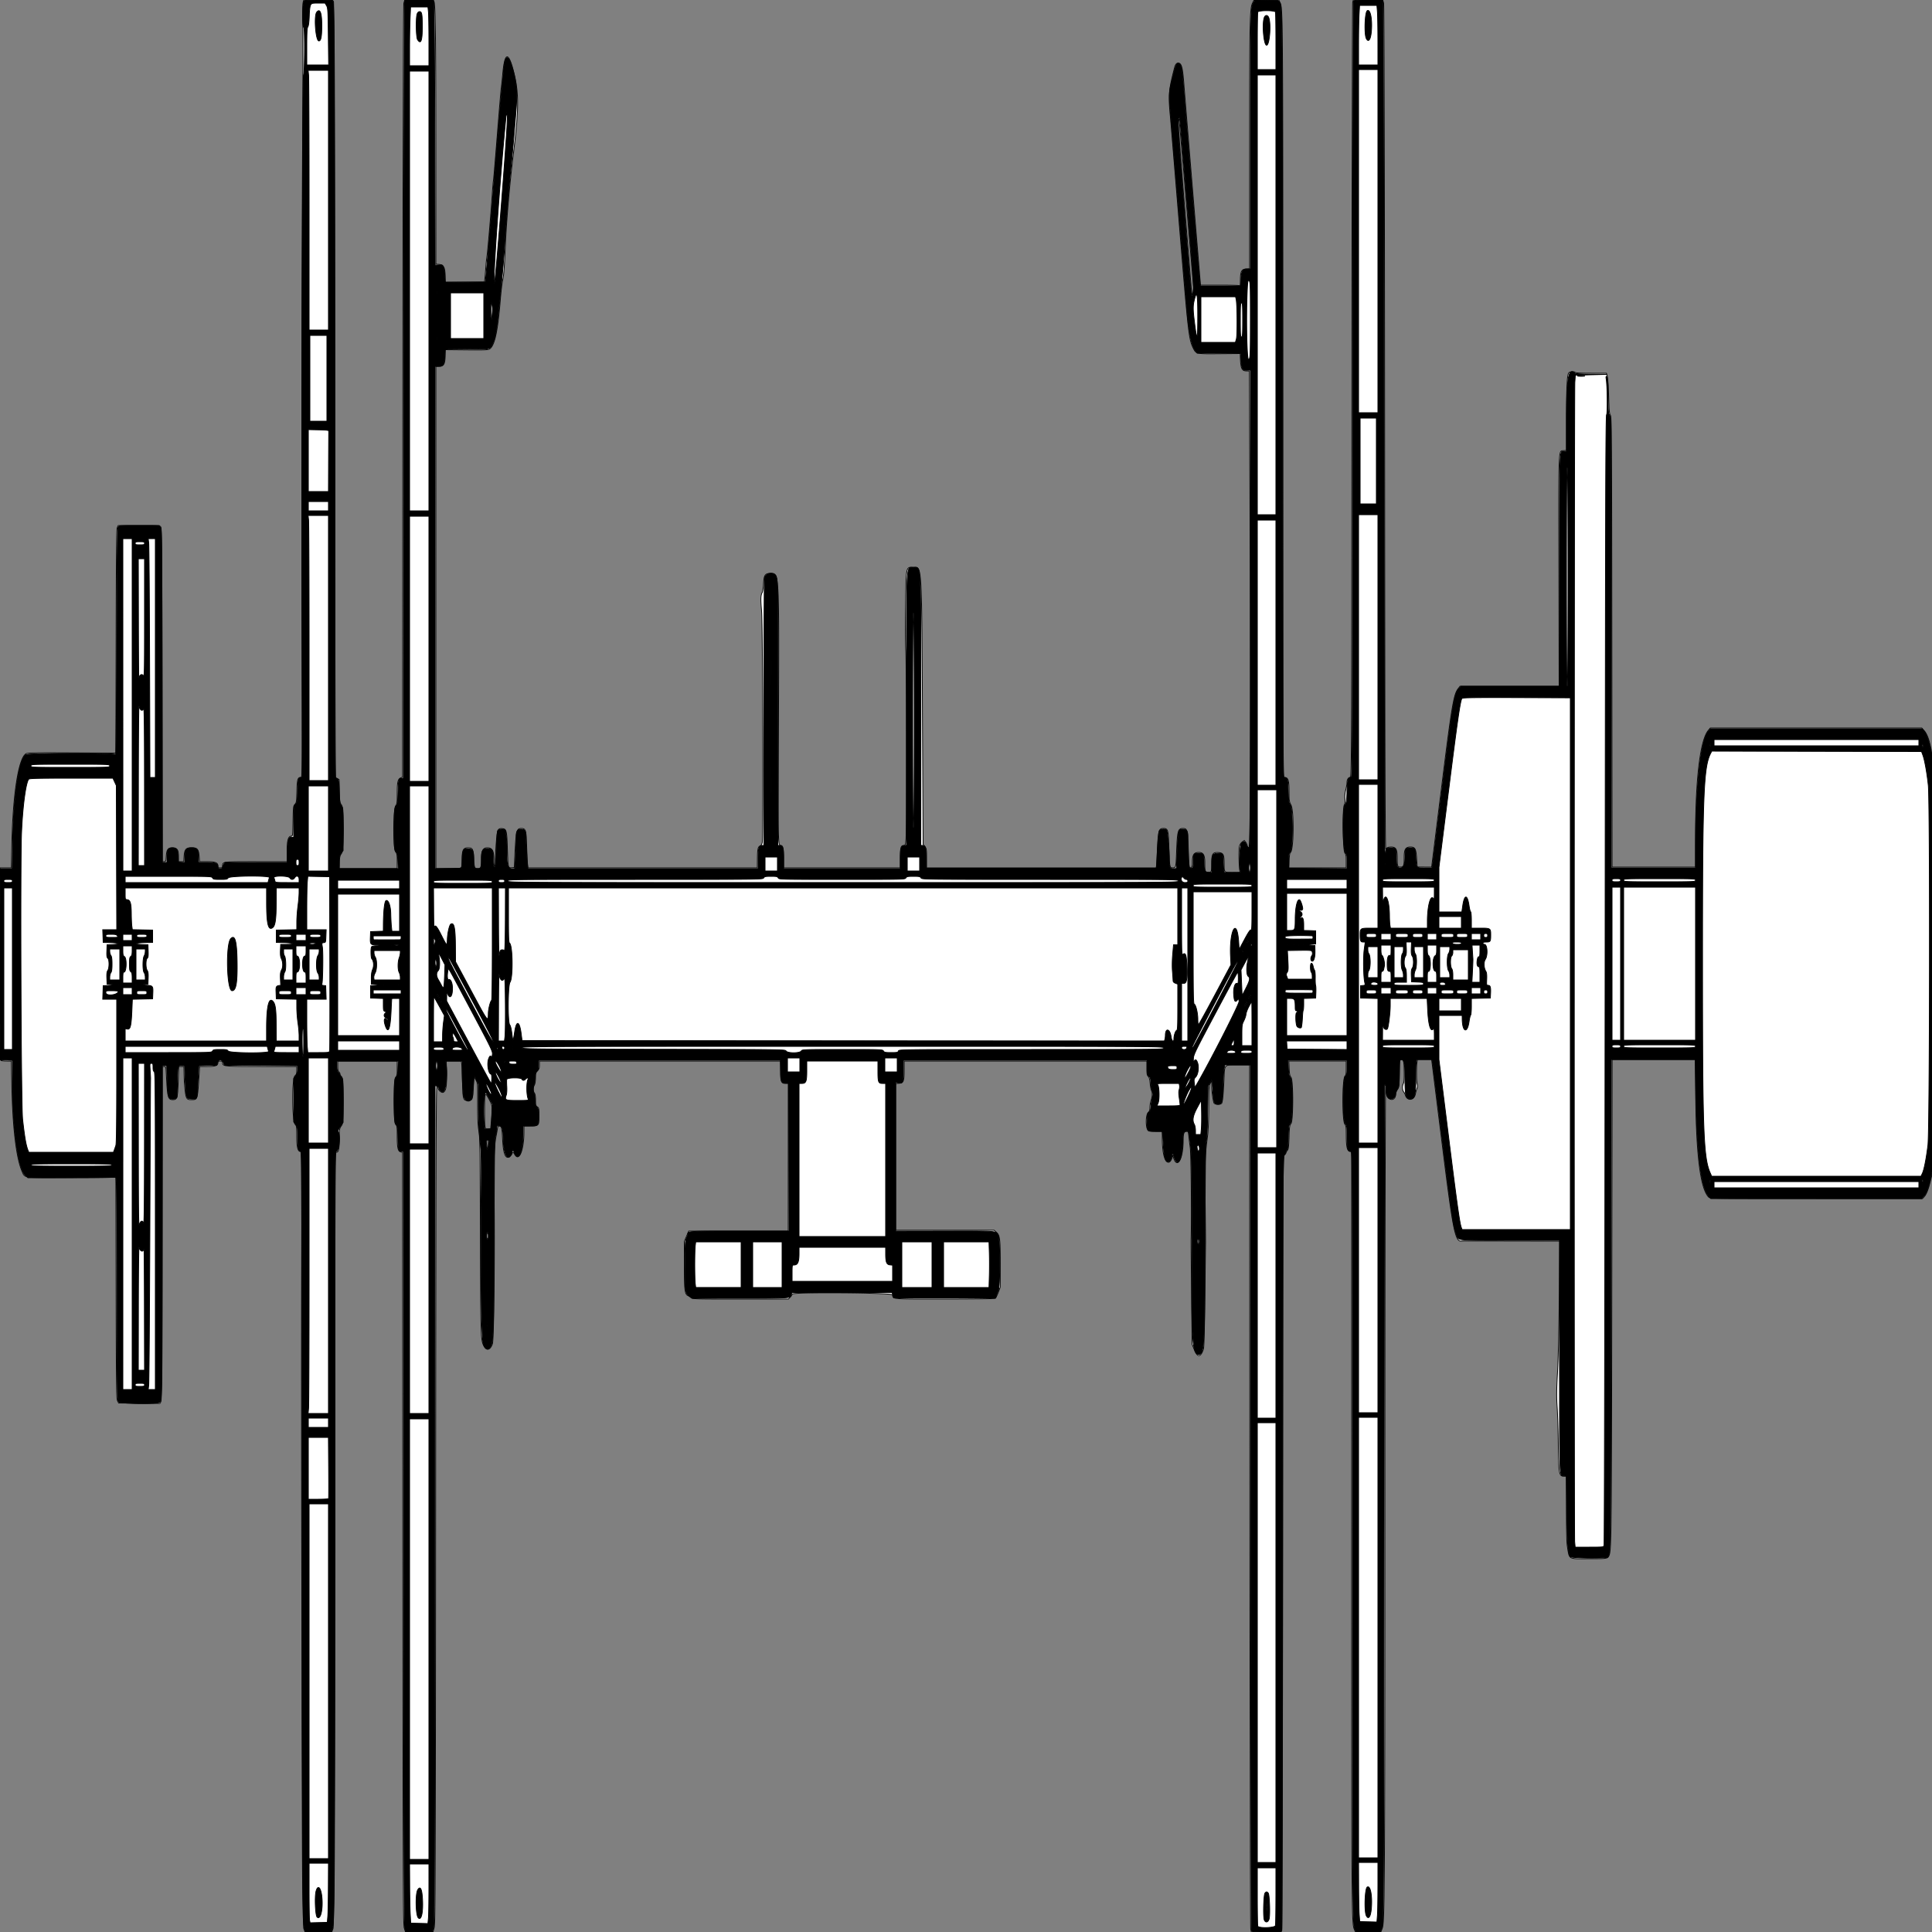 <?xml version = "1.0" encoding = "UTF-8" standalone = "no" ?>
        <svg xmlns:xlink="http://www.w3.org/1999/xlink"  xmlns="http://www.w3.org/2000/svg" preserveAspectRatio="none"   width="2500" height="2500" viewbox="0 0 100 100" >
        <rect width="100%" height="100%" fill="#808080" stroke="none"/>
        <path class="fill" d="M392.285 2.75c-.414 1.513-.651 9.05-.528 16.75.414 25.699.327 75.255-.594 339.5-.504 144.375-.672 349.012-.374 454.75l.541 192.25h-2.043c-4.055 0-4.768 2.491-5.123 17.902-.306 13.328-.524 14.801-2.5 16.926-2.038 2.193-2.183 3.459-2.49 21.75-.308 18.292-.437 19.422-2.225 19.422-3.964 0-5.449 5.381-5.449 19.75V1115h-40.095c-43.824 0-43.405-.056-43.405 5.829 0 1.746-.588 2.171-3 2.171-2.515 0-3-.395-3-2.443 0-4.241-3.336-5.557-14.086-5.557h-9.64l-.522-6.5c-.771-9.606-2.377-11.5-9.752-11.5-7.436 0-9.222 2.116-9.829 11.648l-.404 6.352H231l-.015-6.25c-.021-8.896-1.415-11.177-7.062-11.547-6.422-.421-8.247 1.845-8.757 10.87-.368 6.512-.534 6.927-2.763 6.927h-2.372l-.265-215.25c-.214-173.125-.518-215.69-1.551-217.5-1.283-2.246-1.333-2.25-28.275-2.25h-26.99l-1.225 2.75c-.944 2.12-1.289 35.873-1.504 147.25l-.278 144.5-57.099-.282c-48.724-.24-57.425-.067-59.328 1.179-9.624 6.306-16.837 52.643-18.19 116.853l-.647 30.75H0v124.393c0 112.508.151 124.451 1.582 125 .87.334 4.172.607 7.339.607h5.757l.649 32.25c1.087 54.041 5.826 93.637 13.214 110.417 3.946 8.961-.497 8.401 64.279 8.099l57.122-.266.279 143c.244 125.292.466 143.372 1.792 146l1.513 3 26.693.266 26.693.267 1.294-2.267c1.045-1.83 1.345-43.732 1.562-218.016l.267-215.75h2.365c2.329 0 2.373.187 2.981 12.75 1.316 27.142 2.16 30.25 8.218 30.25 5.69 0 6.292-2.034 7.05-23.81l.667-19.19H238l.174 9.25c.096 5.088.294 10.6.441 12.25 1.844 20.744 2.17 21.5 9.286 21.5 7.751 0 7.651.327 9.69-31.75l.715-11.25h10.192c10.711 0 13.502-1.101 13.502-5.329 0-1.19.863-1.671 3-1.671 2 0 3 .5 3 1.5 0 5.48.186 5.5 50 5.5h46v5.09c0 4.072-.45 5.453-2.25 6.91-4.198 3.396-3.915 58.835.322 63.072 1.707 1.707 1.928 3.424 1.928 14.96 0 14.442 1.353 19.968 4.887 19.968 1.978 0 1.987.717 1.5 120.75-.94 231.879 1.017 880.194 2.67 884.75l1.452 4h34.982l1.483-4c1.79-4.826 3.133-498.443 2.227-817.912-.422-148.49-.276-187.752.696-187.152 3.71 2.293 5.242-2.375 5.057-15.401-.186-12.988.142-14.913 3.216-18.92 2.947-3.84 2.794-60.309-.17-62.847-1.1-.942-2-2.457-2-3.368 0-.91-.675-2.215-1.5-2.9-1.046-.868-1.5-3.173-1.5-7.622V1373h77v9.5c0 8.167-.281 9.781-2 11.5-3.102 3.102-3.102 57.898 0 61 1.8 1.8 2 3.333 2 15.351 0 14.944 1 19.36 4.588 20.26l2.389.6.274 499.144c.241 438.339.456 499.754 1.762 504.145l1.487 5h35.953l1.488-5.5c1.306-4.83 1.524-71.532 1.789-547.328.239-429.134.559-541.743 1.536-541.422.679.224 1.37 1.328 1.537 2.454.494 3.333 4.947 6.941 6.992 5.665 3.392-2.117 4.362-8.053 4.025-24.62l-.32-15.751 9.705.001 9.704.001.493 3.25c.27 1.787.735 12.382 1.033 23.543.624 23.39.862 24.207 7.065 24.207 5.876 0 6.165-.709 7.045-17.317l.731-13.796 2.411 4.246c2.384 4.196 2.412 4.555 2.39 30.806-.017 20.039.372 28.771 1.581 35.561 1.396 7.836 1.642 23.683 1.902 122.5.331 125.514.682 144.164 2.846 151.354 3.241 10.768 9.378 11.502 12.827 1.534 1.851-5.352 3.081-115.355 2.162-193.388-.546-46.305.02-62.803 2.59-75.5a216.067 216.067 0 0 0 1.551-8.75c.491-3.263 1.076-4.25 2.517-4.25 2.961 0 3.638 2.612 4.275 16.5.889 19.379 3.705 26.674 8.967 23.226 1.404-.92 2.843-2.585 3.197-3.699.876-2.762 1.707-2.543 3.711.979 5.502 9.668 11.797-6.009 11.797-29.375V1457h8.378c10.889 0 11.122-.278 11.122-13.282 0-9.234-.167-10.085-2.25-11.468-1.986-1.319-2.25-2.337-2.25-8.681 0-4.771-.494-7.839-1.468-9.128-1.863-2.463-1.878-7.212-.032-10.441.835-1.46 1.444-5.289 1.465-9.205.03-5.792.375-7.044 2.535-9.204 2.006-2.006 2.5-3.497 2.5-7.546V1373h312v12.277c0 14.348.931 16.723 6.557 16.723H1020v191H891.213l-2.857 6.75-2.856 6.75.021 31c.023 32.893.619 37.465 5.107 39.188.946.362 2.541 1.481 3.546 2.486 1.729 1.729 5.125 1.826 63.871 1.826h62.046l2.454-2.455c1.35-1.35 2.455-3.153 2.455-4.007 0-2.76 129.333-1.802 129.84.962 1.061 5.785-2.428 5.501 67.565 5.485 35.252-.009 64.669-.38 65.371-.825.701-.445 2.47-3.926 3.93-7.735l2.655-6.925.003-30c.003-32.591-.513-36.702-5.141-40.994l-2.703-2.506H1159v-189.885l4.227-.308c5.912-.43 6.74-2.518 6.758-17.057L1170 1373h314v9c0 7.409.326 9.326 1.842 10.842 1.289 1.289 2.02 3.971 2.437 8.949.328 3.909 1.074 8 1.659 9.092 1.497 2.798 1.319 8.137-.438 13.117-.825 2.338-1.5 6.345-1.5 8.903 0 3.349-.538 5.113-1.918 6.295-3.338 2.858-3.923 17.354-.931 23.052.771 1.468 2.363 1.75 9.884 1.75H1504l.022 9.25c.044 19.011 3.139 30.75 8.107 30.75 2.019 0 4.821-4.633 4.961-8.2.068-1.721.341-1.419 1.085 1.2 4.774 16.79 12.825 3.602 12.825-21.007 0-9.222 1.027-11.993 4.446-11.993 2.169 0 2.419.501 2.866 5.75.269 3.162 1.097 10.025 1.839 15.25 1.157 8.151 1.916 88.901 1.117 119-.08 3.025.187 34.75.594 70.5l.739 65 2.946 7.25c4.106 10.108 8.009 9.815 11.68-.877.799-2.325 1.397-23.729 1.925-68.873.421-36.025.797-66.85.835-68.5.039-1.65-.19-26.175-.507-54.5-.579-51.739-.371-57.358 3.121-84.284.882-6.796 1.415-20.667 1.441-37.5.038-24.395.208-27.02 1.958-30.216l1.916-3.5.153 3c.084 1.65.085 3.901.003 5.001-.314 4.194 1.914 19.778 3.018 21.107 1.437 1.731 8.315 1.832 9.66.142 1.24-1.557 2.25-11.786 3.097-31.351.849-19.643-.385-18.399 18.265-18.399h14.867l.355 557.25c.195 306.488.699 558.938 1.12 561l.765 3.75h19.283c17.373 0 19.369-.173 20.141-1.75.471-.963.973-226.651 1.114-501.682.256-497.902.265-499.94 2.25-501.789 1.096-1.021 1.993-2.366 1.993-2.989 0-.623.788-2.002 1.75-3.065 1.451-1.603 1.838-4.546 2.264-17.239.451-13.436.757-15.575 2.5-17.502 3.049-3.368 3.075-56.571.03-59.936-1.572-1.736-2.038-4.018-2.37-11.605l-.413-9.443H1742v9.14c0 7.026-.352 9.397-1.521 10.252-3.605 2.636-3.81 58.383-.229 62.334 1.47 1.622 1.759 4.001 1.806 14.853.064 14.61 1.257 19.752 4.694 20.241l2.25.319.008 492.681c.008 494.166.086 505.683 3.461 513.759l1.429 3.421h32.885l1.701-4.25c3.27-8.167 3.451-36.673 3.583-563.25.073-290.95.493-527.875.933-526.5.44 1.375.845 4.667.9 7.316.228 11.015 12.1 13.183 12.1 2.209 0-1.433 1.013-3.974 2.25-5.646 2.104-2.842 2.27-4.204 2.563-20.959l.313-17.92h2.326c2.935 0 3.455 2.524 3.634 17.613.086 7.272-.305 11.928-1.131 13.471-1.621 3.028-1.408 8.743.402 10.81.773.883 1.74 2.731 2.147 4.106 2.409 8.132 11.461 7.093 13.062-1.5.41-2.2 1.297-5.314 1.971-6.92.847-2.018.935-3.873.285-6-1.014-3.32-1.142-23.005-.184-28.33l.585-3.25h18.294l12.379 99.25c15.606 125.119 17.978 137.12 26.813 135.645.435-.072 29.1-.079 63.701-.013l62.91.118-.627 70.25c-.389 43.593-1.237 81.254-2.236 99.25-1.317 23.723-1.404 32.003-.475 45.5.624 9.075 1.292 30.698 1.484 48.05.426 38.441.97 41.356 7.681 41.165l2.858-.081-.047 41.683c-.026 23.356.393 44.321.953 47.683 3.222 19.342.279 17.503 27.994 17.485 23.466-.016 24.067-.1 25.925-3.631 3.28-6.234 3.442-20.177 3.861-332.104l.417-310.25h107.669l.509 49.75c.772 75.602 6.29 117.826 16.767 128.303 1.91 1.91 4.531 1.947 139.273 1.947h137.325l2.107-2.25c2.979-3.181 5.596-9.757 8.26-20.754l2.3-9.496.017-271c.015-256.473-.08-271.456-1.772-279.5-2.391-11.367-5.141-18.45-8.769-22.582l-3.001-3.418h-273.615l-2.511 2.984c-10.591 12.586-16.653 62.716-16.662 137.766L2194 1122h-107.987l-.256-291.395c-.235-266.738-.394-291.552-1.874-293.25-1.337-1.534-1.725-5.62-2.238-23.614-.341-11.967-1.13-23.78-1.752-26.25l-1.13-4.491h-19.823c-12.136 0-20.062-.388-20.44-1-.923-1.493-7.083-1.207-8.409.39-2.249 2.71-3.076 18.612-3.083 59.3l-.008 41.189-3.75.311c-6.721.556-6.38-8.265-6.048 156.537L2017.5 888h-128.263l-2.452 3.25c-5.861 7.767-8.26 22.29-22.384 135.5l-11.883 95.25h-9.259c-5.093 0-9.303-.112-9.356-.25-.054-.138-.408-5.059-.788-10.937-.804-12.44-2.095-14.823-8.02-14.798-6.293.027-8.095 3.016-8.095 13.425 0 10.618-.698 12.56-4.518 12.56-4.102 0-4.482-.977-4.482-11.535 0-12.468-1.845-15.081-10.089-14.289-2.404.232-3.722 1.038-4.613 2.824-.999 2.001-1.313-106.582-1.574-544.5-.212-356.715-.67-548.218-1.315-550.5l-.99-3.5-19.089-.271-19.089-.271-.82 2.771c-.451 1.524-.96 227.883-1.131 503.021-.307 495.643-.328 500.25-2.265 500.25-2.369 0-4.025 2.819-4.025 6.853 0 1.642-.726 5.818-1.613 9.28-1.044 4.078-1.399 8.107-1.007 11.442.429 3.648.157 6.046-.932 8.228-2.421 4.854-1.718 59.14.802 61.922 1.384 1.528 1.75 3.748 1.75 10.604V1123h-74.193l.346-9.537c.229-6.3.778-9.804 1.615-10.321 4.348-2.683 4.953-53.607.732-61.546-2.285-4.298-2.501-5.791-2.515-17.399-.016-14.294-.956-17.514-5.258-18.013l-2.727-.317-.008-493.183c-.007-501.533-.008-501.702-3.675-509.427l-1.568-3.305-16.124.274L1622.5.5l-1.709 3.5c-3.479 7.124-3.789 22.255-3.79 184.695L1617 347.89l-4.75.305c-5.802.373-7.104 3.027-7.194 14.662-.048 6.284-.287 7.268-1.638 6.75-.87-.334-12.473-.607-25.786-.607h-24.204l-10.227-123.25c-5.625-67.787-10.685-129.325-11.244-136.75-1.32-17.518-2.508-23.996-4.827-26.315-2.621-2.62-5.76-.801-7.043 4.082-7.733 29.441-8.349 36.588-5.577 64.733.325 3.3 5.292 63.375 11.039 133.5 12.231 149.247 12.789 154.185 18.786 166 3.556 7.006 3.711 7.037 33.805 6.752l26.641-.252.411 8.623c.521 10.904 2.163 13.877 7.666 13.877h3.811l.665 147.166c1.403 310.19.95 469.834-1.334 469.834-1.401 0-2.007-.674-2.022-2.25-.012-1.237-.884-3.372-1.937-4.742l-1.915-2.493-2.787 2.081c-1.752 1.308-3.104 3.532-3.643 5.992-.96 4.388-.352 28.952.784 31.662.671 1.599-.129 1.75-9.256 1.75-11.681 0-11.179.559-11.225-12.5-.038-10.759-1.208-12.913-7.22-13.303-7.439-.481-8.779 1.537-8.779 13.221 0 11.674-.324 12.582-4.49 12.582-4.015 0-4.477-1.298-4.496-12.615-.017-10.072-1.965-13.394-7.837-13.37-6.28.026-8.177 2.998-8.177 12.81 0 4.544-.39 5.938-1.932 6.901-2.416 1.508-2.743-1.057-3.526-27.652-.618-20.976-1.249-23.074-6.943-23.074-6.171 0-7.144 3.549-8.09 29.5-.773 21.219-.838 21.5-4.982 21.5-4.071 0-4.109-.219-5.044-28.5-.676-20.418-1.309-22.5-6.851-22.5-6.376 0-6.924 2.21-8.189 33-.305 7.425-.763 14.513-1.018 15.75l-.463 2.25H1199v-12.365c0-11.309-.192-12.61-2.25-15.225l-2.25-2.86-.705-145.025c-1.074-221.008-.663-213.525-11.721-213.525-9.926 0-9.436-2.339-10.258 48.945-.394 24.588-.294 49.652.228 57.555 1.038 15.686 1.304 232.373.302 245.25-.545 7.004-.911 8.25-2.423 8.25-4.172 0-4.923 2.452-4.923 16.071V1123h-151v-12.566c0-13.131-.799-16.434-3.974-16.434-3.209 0-3.275-3.672-2.672-149.749.843-204.109.932-202.251-9.722-202.251-7.686 0-8.923 1.711-9.621 13.32-.304 5.049-1.042 10.08-1.641 11.18-2.116 3.888-2.274 8.524-.842 24.674 1.479 16.686 2.269 290.379.862 298.882-.38 2.292-1.341 3.891-2.707 4.5-2.885 1.286-3.467 4.078-3.583 17.194L980 1123H683.144l-.531-5.25c-.292-2.888-.791-13.342-1.109-23.233-.661-20.527-1.28-22.517-7.004-22.517-6.095 0-6.843 3.299-8.383 37l-.617 13.5-3.68.306c-4.492.374-4.444.614-5.327-26.777-.684-21.185-1.288-23.384-6.551-23.828-5.808-.489-6.506 1.193-7.808 18.799-.631 8.525-1.144 18.763-1.14 22.75.003 4.171-.419 7.25-.994 7.25-.589 0-1-3.517-1-8.55 0-11.803-2.037-15.45-8.627-15.45-5.07 0-7.373 4.008-7.373 12.83 0 12.349-.587 14.17-4.566 14.17-4.463 0-4.794-.812-5.445-13.358-.624-12.027-1.513-13.656-7.43-13.627-5.955.03-7.554 3.023-7.573 14.169-.022 13.903 1.471 12.816-17.603 12.816H564V474h4.551c5.748 0 7.449-3.247 7.448-14.218V452.5l27.628.281c22.887.233 28.011.031 29.857-1.179 6.584-4.314 10.622-22.844 13.98-64.159.805-9.904 2.115-20.917 2.912-24.475 1.604-7.167 2.25-15.449 3.623-46.468 1.398-31.587 5.545-79.162 10.023-115 7.405-59.247 7.599-80.521.98-107.254-7.014-28.327-11.88-27.588-14.544 2.207-.74 8.276-1.6 16.397-1.912 18.047-.312 1.65-2.601 28.875-5.088 60.5s-4.727 58.085-4.977 58.799c-.251.715-.926 8.59-1.5 17.5-1.528 23.723-5.851 74.331-6.893 80.701-.495 3.025-1.184 9.775-1.531 15s-.867 11.413-1.155 13.75l-.525 4.25H576l-.002-7.75c-.002-10.84-1.956-14.638-7.748-15.057l-4.25-.308-.049-155.692c-.045-143.185-.533-179.657-2.468-184.465-.653-1.62-2.3-1.748-19.308-1.5L523.58.5l-.997 3.5c-.655 2.3-1.102 174.619-1.301 502.517l-.303 499.018-2.222.982c-3.926 1.737-4.727 5.074-4.742 19.773-.013 12.045-.261 14.134-1.958 16.5-3.249 4.532-3.49 54.781-.283 59.118 1.935 2.618 2.226 4.257 2.226 12.552v9.54h-75.205l.352-8.276c.287-6.731.773-8.809 2.603-11.135 3.518-4.47 3.518-58.708 0-63.177-2.061-2.619-2.279-4.105-2.594-17.735l-.343-14.878-3.032-1.649-3.032-1.65.492-187.5c.61-231.853-.582-812.688-1.673-815.75C430.775.025 430.561 0 411.902 0h-18.864l-.753 2.75m1132.361 154.269c-.34 1.699 3.424 52.227 8.364 112.285 4.941 60.058 9.024 110.321 9.076 111.696.061 1.64.566.78 1.47-2.5.757-2.75 1.144-6.575.86-8.5-.284-1.925-4.513-51.132-9.398-109.348-4.884-58.217-9.077-106.045-9.318-106.285-.24-.24-.714.953-1.054 2.652m517.604 329.709c2.063.216 5.438.216 7.5 0 2.063-.215.375-.392-3.75-.392s-5.812.177-3.75.392M.485 1247.5c0 68.75.119 96.728.265 62.172.146-34.555.146-90.805 0-125-.146-34.194-.265-5.922-.265 62.828m627.122 170.082c-.801 2.086-.785 36.277.018 40.293.548 2.739 1.031 3.125 3.911 3.125h3.286l.625-6.25c2.18-21.796 2.057-23.641-2.106-31.492-4.016-7.572-4.734-8.282-5.734-5.676m1.751 61.168c.341 2.063.657 4.875.701 6.25.14 4.302 1.788-.765 1.871-5.75.054-3.291-.298-4.25-1.561-4.25-1.328 0-1.516.696-1.011 3.75m.25 118.677c-.67 2.668.112 5.573 1.499 5.573 1.165 0 1.164-6.714 0-7.434-.492-.304-1.166.534-1.499 1.861m920.407 9.764c.012 3.151.276 3.906.985 2.809 1.269-1.963 1.269-5.716 0-6.5-.608-.376-.994 1.07-.985 3.691M1638 2468c0 .733.3 1.033.667.667a.948.948 0 0 0 0-1.334c-.367-.366-.667-.066-.667.667" fill-rule="evenodd" stroke ="null" fill="#fff" /><path class="line" d="M393.515.976c-2.399 3.881-2.785 33.121-.457 34.56 1.524.942 1.228 59.778-.308 61.314-1.582 1.582-2.75 430.624-1.952 717.4.458 164.938.335 191.752-.882 191.765-3.991.043-4.402 1.482-4.916 17.197-.463 14.171-.665 15.454-2.75 17.539-2.186 2.185-2.25 2.828-2.25 22.61v20.362l-2.502-.479c-4.117-.787-5.627 4.477-5.705 19.894l-.065 12.862h-80.615l-1.556 2.223c-.856 1.222-1.557 3.022-1.557 4 0 1.308-.792 1.777-3 1.777s-3-.469-3-1.777c0-5.155-2.412-6.223-14.057-6.223H257v-6.566c0-10.002-1.742-12.403-9-12.403-7.268 0-9 2.398-9 12.461v6.623l-4.25-.308-4.25-.307-.116-7.273c-.137-8.598-1.786-11.227-7.039-11.227-5.61 0-7.345 2.716-7.345 11.5v7.5h-5.964l-.268-215.294c-.254-204.166-.36-215.434-2.041-218L205.954 680h-25.942c-25.855 0-25.946.008-27.227 2.25-1.024 1.793-1.386 31.974-1.785 148.75-.275 80.575-.864 145.938-1.309 145.25-1.295-2.001-113.46-1.8-116.327.208-9.113 6.383-15.993 52.079-17.057 113.292l-.595 34.25H-.008l.254 123.75L.5 1371.5l7.75.292 7.75.292.005 25.208c.011 63.643 7.25 115.855 17.226 124.249l2.922 2.459h55.489c35.794 0 56.166-.362 57.395-1.02 1.869-1 1.91 1.737 2.184 143.896.271 140.893.332 144.973 2.184 147.019 2.418 2.672 49.546 3.324 53.087.735 3.251-2.378 3.337-8.027 3.424-224.38L210 1379h5.686l.614 18.25c.733 21.787 1.395 24.379 6.378 24.961 2.898.338 5.811-.818 6.381-2.532.033-.099.289-8.729.569-19.179.608-22.677.321-21.5 5.249-21.5h3.94l.573 14.75c1.078 27.759 1.147 27.979 8.967 28.383 6.191.321 6.642-.289 7.131-9.633.115-2.2.571-10.624 1.015-18.72l.806-14.719 11.595-.281 11.596-.28.957-3.25c1.361-4.624 5.577-4.624 7.613 0l1.43 3.25 47.25.26 47.25.26v4.796c0 3.545-.652 5.679-2.5 8.184l-2.5 3.389v56.222l2.5 3.389c2.378 3.223 2.5 4.053 2.5 16.972 0 13.831 1.017 18.028 4.37 18.028 1.006 0 1.291 97.783 1.43 491.581.171 479.906.341 506.863 3.255 515.169l1.141 3.25h33.608l1.109-3.18c2.978-8.544 3.115-29.853 3.287-513.842.163-457.584.294-492.978 1.827-492.978 3.57 0 5.86-19.606 2.93-25.081-.846-1.58-.372-2.962 2.5-7.288l3.543-5.338v-28.147c0-26.326-.123-28.269-1.901-30.047-1.046-1.046-2.188-2.805-2.539-3.91s-1.295-2.554-2.099-3.221c-1.002-.832-1.461-3.217-1.461-7.59V1373h79.193l-.346 9.397c-.284 7.681-.712 9.8-2.347 11.605-1.901 2.098-2 3.611-2 30.498s.099 28.4 2 30.498c1.778 1.963 2.038 3.893 2.342 17.355.358 15.811.854 17.647 4.773 17.647h2.369l.279 500.75c.233 418.207.503 501.454 1.636 505.023l1.356 4.273 17.119-.273 17.119-.273 1.504-4c1.33-3.539 1.533-66.684 1.761-547.318l.258-543.319 2.242.319c1.4.198 2.357 1.124 2.548 2.464.469 3.291 3.928 6.009 6.003 4.716 3.565-2.222 5.681-25.242 3.272-35.612l-.87-3.75H598l.093 12.75c.052 7.013.275 14.775.497 17.25.221 2.475.547 7.504.723 11.176.634 13.232 11.78 14.529 12.39 1.442.131-2.815.589-9.363 1.018-14.552l.779-9.434 2.693 5.434 2.694 5.434.051 25.5c.029 14.025.519 30.45 1.091 36.5.571 6.05 1.512 15.95 2.09 22 .667 6.972.845 28.578.486 59-1.095 93.009.261 187.062 2.794 193.768 2.894 7.661 7.048 8.525 10.096 2.101 2.985-6.29 3.543-26.937 3.903-144.369.357-116.967.459-122.357 2.443-129.5.611-2.2 1.122-5.61 1.135-7.577.023-3.38.185-3.553 2.945-3.148 4.08.599 4.871 3.382 5.341 18.792.617 20.25 6.711 28.847 11.222 15.833l1.352-3.9 1.152 2.998c5.538 14.421 12.012 1.248 12.012-24.44V1457h8.429c11.223 0 11.571-.379 11.571-12.571 0-8.417-.239-9.668-2.228-11.657-1.867-1.867-2.248-3.413-2.356-9.556-.071-4.031-.644-7.844-1.273-8.473-1.449-1.449-1.485-8.236-.057-10.904.598-1.116 1.209-5.073 1.359-8.793.215-5.346.721-7.212 2.414-8.905 1.712-1.712 2.141-3.342 2.141-8.141v-6h312.845l.328 13.453c.365 14.999.762 15.964 6.594 16.014l3.733.033.255 95.75.255 95.75h-63.934c-67.733 0-67.076-.043-67.076 4.418 0 .701-.788 2.806-1.75 4.678-1.529 2.973-1.789 7.176-2.055 33.209-.355 34.68.227 38.55 6.386 42.445l3.558 2.25 62.18-.015c65.24-.016 64.31.048 65.545-4.57l.78-2.915h129.594l1.131 3.5 1.131 3.5h131.952l.923-3c.507-1.65 1.643-4.575 2.524-6.5 2.452-5.361 2.374-67.053-.091-71.573-3.165-5.803.435-5.517-68.712-5.449l-64.096.063v-192.303l3.493.567c5.913.96 6.507-.489 6.507-15.876V1372h315.5v9.588c0 8.737.2 9.75 2.25 11.411 1.87 1.514 2.249 2.808 2.245 7.661-.003 3.212.764 7.984 1.703 10.604 1.489 4.155 1.538 5.307.38 9-.73 2.33-1.529 7.161-1.775 10.736-.356 5.168-.894 6.847-2.625 8.192-1.897 1.474-2.223 2.863-2.528 10.773-.504 13.065.277 14.035 11.312 14.035h8.415l.515 4.25c.284 2.338.739 8.798 1.011 14.356.597 12.159 2.194 19.108 4.701 20.45 2.749 1.471 5.601-1.927 6.492-7.734l.741-4.822.872 3.5c4.655 18.685 11.707 8.931 12.29-17 .253-11.232.733-12.66 4.442-13.205 2.78-.408 2.818-.34 4.02 7.147 3.256 20.286 3.33 24.464 3.173 180.058-.085 85.082 1.359 101.5 8.928 101.5 7.395 0 7.876-9.05 8.282-156 .253-91.596.594-116.842 1.617-120 .913-2.815 1.435-13.919 1.761-37.481l.465-33.482 2.656-4.518 2.657-4.519.805 14c.905 15.748 1.901 18.5 6.695 18.5 5.344 0 6.027-2.481 6.646-24.146.303-10.644.975-21.041 1.492-23.104l.939-3.75h32.907l.272 558.75c.149 307.313.655 559.762 1.124 561 .843 2.223 1.077 2.25 19.627 2.25h18.774l.757-3.75c.417-2.062.924-227.971 1.128-502.018.368-495.143.383-498.281 2.352-500.25 1.09-1.09 1.982-2.602 1.982-3.36 0-.757.627-1.898 1.394-2.534 1.05-.872 1.482-4.948 1.75-16.542.331-14.321.512-15.551 2.606-17.78 3.446-3.668 3.532-55.772.099-59.427-1.82-1.937-2.225-3.831-2.634-12.314l-.482-10.025H1743v9.186c0 8.149-.254 9.455-2.25 11.58-3.527 3.753-3.527 57.713 0 61.467 2.119 2.257 2.25 3.237 2.25 16.859 0 15.444.926 18.908 5.057 18.908 1.921 0 1.943 5.491 1.951 495.75.007 495.565.065 504.457 3.316 511.24l1.203 2.51h31.973l2-5.5c1.988-5.468 2.003-8.643 2.508-547.5.279-298.1.623-542.225.765-542.5.836-1.622 2.199 3.324 2.212 8.027.018 6.77 1.95 9.973 6.015 9.973 3.236 0 6-3.071 6-6.665 0-1.222 1.013-3.934 2.25-6.028 2.064-3.492 2.27-5.214 2.492-20.807.241-16.982.244-17 2.576-17.3 3.644-.467 4.678 4.901 4.706 24.416.032 23.069.924 26.333 7.203 26.369 5.514.031 6.922-5.805 6.824-28.268-.035-8.13.221-16.568.57-18.75l.635-3.967h19.653l.56 3.25c.307 1.787 5.958 46.675 12.557 99.75 11.86 95.391 14.436 112.872 18.027 122.362 3.595 9.501-3.357 8.638 69.602 8.638H2018l.015 149.75c.016 162.919-.292 154.474 5.649 155.055l3.118.305.535 43.695c.539 44.067 1.515 56.878 4.616 60.614 1.667 2.009 47.432 2.418 48.657.435 3.785-6.124 3.727-1.472 4.109-329.104l.367-314.75h108.608l.661 43.537c1.2 79.032 6.704 122.8 16.803 133.611l2.664 2.852h272.824l2.615-2.75c3.372-3.546 5.999-10.345 8.801-22.775l2.248-9.975.001-268.5.001-268.5-2.254-10c-2.84-12.6-5.427-19.549-8.519-22.885l-2.424-2.615h-273.917l-2.558 3.04c-10.255 12.187-16.537 69.981-16.601 152.71L2194 1123h-109l-.007-291.25c-.006-288.927-.022-291.274-1.993-294.25-1.801-2.72-1.988-4.729-2.002-21.5-.017-20.046-.715-29-2.262-29-.547 0-.736 1.251-.424 2.811 1.506 7.53 1.978 45.135.587 46.81-1.195 1.44-1.476 108.089-1.925 731.283-.29 401.278-.905 730.609-1.367 731.846-.829 2.22-1.08 2.25-19.08 2.25h-18.24l-.638-6.867c-.835-8.983-.628-1488.878.21-1500.633l.641-9 20.5-.531 20.5-.532-20.05-.218c-11.027-.121-20.477-.611-21-1.09-9.166-8.403-11.45 4.813-11.45 66.267V584h-3.402c-5.839 0-5.598-6.667-5.598 155.149V888h-127.626l-2.537 2.75c-6.156 6.671-7.936 17.294-22.328 133.25-6.315 50.875-11.733 93.963-12.041 95.75l-.559 3.25h-9.395c-11.207 0-10.701.556-11.299-12.413-.595-12.897-.961-13.587-7.215-13.587-6.161 0-7 1.313-7 10.95 0 11.069-1.617 15.05-6.113 15.05-4.239 0-4.857-1.876-4.876-14.816-.015-9.823-.848-11.184-6.846-11.184-6.428 0-7.163 1.019-7.176 9.95-.006 4.152-.344 9.35-.75 11.55-.406 2.2-.986-247.325-1.288-554.5-.301-307.175-.916-559.737-1.366-561.25l-.818-2.75h-18.277c-16.413 0-18.363.178-19.133 1.75-.471.963-.973 227.236-1.114 503-.25 488.943-.303 501.25-2.127 501.25-3.836 0-4.595 2.677-5.116 18.048-.435 12.834-.755 15.027-2.466 16.917-3.911 4.317-3.024 61.865.977 63.401 1.175.451 1.489 2.585 1.489 10.115v9.543l-37.75-.262-37.75-.262.059-9.559c.053-8.459.312-9.812 2.25-11.75 3.468-3.468 3.416-56.366-.059-60.778-2.05-2.603-2.294-4.219-2.75-18.174-.521-15.976-.889-17.185-5.232-17.224-1.639-.014-1.748-26.434-2.046-495.765-.332-522.166-.149-501.394-4.485-508.011-1.468-2.24-1.824-2.284-16.564-2.014L1623.609.5l-1.731 3c-3.702 6.414-3.878 14.666-3.878 181.572V348h-4.551c-5.692 0-7.239 2.903-7.666 14.387l-.283 7.61-26.112.001-26.113.002-.604-5.25c-.75-6.519-20.15-238.539-21.705-259.59-1.259-17.048-2.601-22.502-5.649-22.958-3.156-.473-3.929 1.315-8.356 19.318-4.565 18.561-4.566 18.59-2.033 49.98 1.224 15.179 18.842 226.448 20.597 247 2.776 32.506 5.983 48.435 11.125 55.25l2.452 3.25h28.566c27.524 0 28.547.069 28.071 1.891-.272 1.04-.155 5.356.259 9.59.902 9.206 2.253 11.013 7.984 10.675l4.018-.237v309.04c0 293.662-.087 309.04-1.75 309.031-1.09-.007-2.382-1.516-3.426-4-1.878-4.473-3.614-4.983-6.419-1.888-2.231 2.461-3.416 29.558-1.53 34.969l1.021 2.929h-21.634l-.62-3.75c-.341-2.062-.625-7.182-.631-11.378-.013-9.067-.844-10.117-7.659-9.68-6.381.409-7.318 2.339-7.337 15.115l-.015 9.808-4.21-.308c-5.052-.368-5.542-1.498-5.69-13.123-.134-10.445-.887-11.684-7.1-11.684-6.199 0-7 1.295-7 11.318 0 7.136-.104 7.469-2.481 7.923-2.144.41-2.546.052-2.955-2.633-.532-3.496-1.756-33.245-1.586-38.545.199-6.21-1.683-9.063-5.977-9.063-6.624 0-6.484-.554-7.944 31.5-.476 10.45-.908 19.112-.961 19.25-.053.138-1.84.25-3.971.25-4.569 0-5.136-1.486-5.108-13.375.024-10.446-2.202-34.924-3.308-36.375-1.743-2.284-8.643-1.564-9.589 1-.988 2.679-2.154 16.168-3.003 34.75l-.617 13.5h-298l-.063-13.172c-.067-13.99-.756-16.328-4.809-16.328l-2.128-.001.074-170.355c.088-201.377.679-189.405-9.331-189.087-10.025.318-9.231-15.499-9.237 184.127l-.006 175.183-2.727.317c-4.27.495-5.242 3.742-5.258 17.566L1165 1124h-151v-12.777c0-13.867-1.034-17.223-5.307-17.223h-2.193l.277-166.25c.288-173.266.132-180.786-3.81-183.978-4.795-3.883-12.096-1.728-13.715 4.048-.414 1.474-.752 79.967-.752 174.43V1094h-2.193c-4.273 0-5.307 3.356-5.307 17.223V1124H683.123l-.522-4.25c-.509-4.143-1.792-28.094-2.058-38.4-.166-6.421-1.678-8.35-6.544-8.35-4.293 0-6.096 2.721-5.963 9.003.064 3.01-1.714 41.054-1.951 41.747-.047.138-1.8.25-3.896.25-4.755 0-6.525-5.173-6.054-17.698.389-10.366-1.097-30.482-2.368-32.052-1.679-2.074-8.525-1.571-9.749.716-.579 1.082-1.386 11.849-1.794 23.926-.409 12.078-1.1 22.318-1.538 22.755-1.706 1.707-2.674-2.529-2.476-10.838.254-10.661-1.061-12.809-7.839-12.809-5.891 0-7.371 2.885-7.371 14.369 0 10.907-.311 11.631-4.99 11.631-4.571 0-4.97-.997-5.011-12.5-.038-10.753-1.209-12.913-7.21-13.302-6.229-.404-7.148 1.342-7.789 14.802l-.5 10.5-17.25.274-17.25.273V474h4.477c6.111 0 7.476-2.272 8.214-13.665l.571-8.835 28.006.281c31.727.318 29.974.732 33.716-7.966 4.31-10.017 5.636-19.971 12.571-94.315.77-8.25 2.083-25.301 2.918-37.892 1.907-28.762 6.232-81.538 7.548-92.108.885-7.105 5.058-54.516 6.833-77.625 1.614-21.01.857-32.297-3.245-48.375-6.281-24.618-11.376-25.201-13.109-1.5-.342 4.675-1.048 11.65-1.569 15.5-.894 6.612-9.477 108.465-12.513 148.5-.772 10.175-2.544 31.55-3.938 47.5-1.394 15.95-2.959 33.95-3.477 40-.518 6.05-1.212 13.348-1.541 16.218l-.598 5.218-25.801.282-25.801.282-.552-8.529c-.555-8.59-2.108-13.889-4.121-14.068-.599-.053-2.766-.02-4.816.075l-3.728.172-.36-168.325c-.199-92.579-.71-169.787-1.136-171.575L560.773 0h-36.54l-.818 2.75c-.45 1.513-.956 228.087-1.125 503.5l-.306 500.75h-2.433c-3.696 0-4.012 1.268-4.551 18.287-.336 10.622-.888 16.027-1.687 16.52-2.757 1.703-3.313 6.961-3.313 31.324 0 24.356.416 28.142 3.297 30.019.549.358 1.217 5.195 1.484 10.75l.486 10.1H439v-8.306c0-7.289.306-8.72 2.5-11.694l2.5-3.389v-27.67c0-27.183-.04-27.722-2.25-30.529-2.05-2.603-2.294-4.22-2.75-18.172-.504-15.444-.962-17.173-4.563-17.225-.748-.01-1.114-145.867-1.237-493.489-.165-467.225-.391-508.79-2.784-512.662-.75-1.213-36.149-1.106-36.901.112m8.538 5.274c-.96 1.512-1.563 6.187-1.839 14.25-.271 7.945-.883 12.748-1.812 14.215-1.1 1.738-1.402 7.279-1.402 25.75V84h28.245l-.413-36.75c-.383-34.052-.555-36.989-2.338-40L420.569 4h-8.544c-7.77 0-8.673.204-9.972 2.25m1356.601 12.907c-.36 6.686-.654 24.011-.654 38.5V84h25l-.006-30.25c-.003-16.638-.295-33.962-.648-38.5l-.642-8.25h-22.397l-.653 12.157M530.656 24.159c-.361 8.337-.656 25.437-.656 38V85h25V53.147c0-17.52-.289-34.62-.642-38L553.715 9h-22.403l-.656 15.159m1238.566-10.327c-3.17 2.035-4.116 30.76-1.193 36.222 2.855 5.335 5.656 1.167 6.568-9.776 1.296-15.543-1.434-28.976-5.375-26.446m-1359.35 1.822C406.024 20.291 408.454 53 412.647 53c2.646 0 3.71-5.35 3.782-19 .091-17.248-2.184-23.614-6.557-18.346m1217.735-.072c-.334.87-.607 17.97-.607 38V90h24V53.582c0-20.03-.273-37.13-.607-38-.9-2.347-21.886-2.347-22.786 0M539.842 17.75c-1.918 4.761-1.54 30.536.494 33.639 4.257 6.498 6.136 1.491 6.151-16.389.015-16.521-.599-20-3.531-20-1.253 0-2.421 1.032-3.114 2.75m1096.104 4.892c-3.041 7.997-.68 35.858 3.038 35.858 3.761 0 5.959-26.627 2.918-35.351-1.387-3.979-4.534-4.247-5.956-.507M1770.31 32.5c.005 3.3.192 4.529.415 2.732.222-1.797.218-4.497-.01-6-.229-1.503-.411-.032-.405 3.268M412.272 34c0 2.475.195 3.487.434 2.25.238-1.237.238-3.263 0-4.5-.239-1.238-.434-.225-.434 2.25M542 34.5c0 .275.225.5.5.5s.5-.225.5-.5-.225-.5-.5-.5-.5.225-.5.5M1758 312v222h25V90h-25v222M399.358 97.147c.353 3.38.642 78.98.642 168V427h25V91h-26.285l.643 6.147M530 376.5V661h25V92h-25v284.5m1097 5V666h24V97h-24v284.5m-972.259-230c-7.658 76.4-17.508 217.601-15.005 215.098 1.621-1.622 17.851-211.159 16.737-216.091l-1.13-5.007-.602 6m870.855.386c-.485.763-1.078 4.363-1.318 8-.366 5.569 15.227 203.342 17.355 220.114l.698 5.5 1.443-6c1.367-5.678 1.004-11.232-6.752-103.5-4.507-53.625-8.724-103.8-9.369-111.5-.744-8.878-1.497-13.493-2.057-12.614M565.465 408.5c0 28.6.128 40.156.284 25.68.157-14.476.157-37.876 0-52-.156-14.124-.284-2.28-.284 26.32m1048.045-20c-.941 32.623.204 76.5 1.996 76.5 2.275 0 2.467-3.998 2.48-51.668.014-47.373-.131-50.332-2.47-50.332-.975 0-1.442 5.934-2.006 25.5M583 408.5V438h43v-59h-43v29.5m962.626-21.063c-2.018 8.036-2.033 12.66-.09 28.523 3.261 26.619 4.279 25.574 4.343-4.46.065-30.501-1.05-36.812-4.253-24.063M1554 413.5V443h44.563l1.257-4.256c1.366-4.628 1.139-45.393-.287-51.494l-.76-3.25H1554v29.5M635.226 404c.049 15.225.266 15.561 1.617 2.51.583-5.625.459-9.325-.418-12.5-1.141-4.129-1.242-3.285-1.199 9.99M1605 414c0 18.889.212 22 1.5 22s1.5-3.111 1.5-22-.212-22-1.5-22-1.5 3.111-1.5 22M401 489.5V545h22V434h-22v55.5m1359 107V652h21V541h-21v55.5m-1361-.529V636h26l.15-38.5c.083-21.175.195-39.062.25-39.75.074-.929-3.299-1.322-13.15-1.529l-13.25-.279v40.029M2027 746.5c0 93.667.338 141.5 1 141.5.662 0 1-47.833 1-141.5s-.338-141.5-1-141.5c-.662 0-1 47.833-1 141.5M405.25 642.742c3.712.192 9.788.192 13.5 0 3.712-.193.675-.35-6.75-.35s-10.462.157-6.75.35M399 655v6h26v-12h-26v6m1359 182.5V1009h25V666h-25v171.5M399.358 673.147c.353 3.38.642 80.555.642 171.5V1010h25V667h-26.285l.643 6.147M530 839.5V1011h25V668h-25v171.5m1097 5V1016h24V673h-24v171.5M159.018 912l.024 215H171V697h-12.006l.024 215m33.485-209.25c.378 3.163.881 72.688 1.117 154.5l.43 148.75H201V697h-9.185l.688 5.75M175 703c0 1.778.667 2 6 2s6-.222 6-2-.667-2-6-2-6 .222-6 2m3.25 9.728c2.063.216 5.438.216 7.5 0 2.063-.215.375-.392-3.75-.392s-5.812.177-3.75.392m.9 89.022c.082 43.313.333 77.559.556 76.104.695-4.523 3.732-6.494 5.693-3.695 1.474 2.105 1.601-3.8 1.601-74.436V723h-8l.15 78.75M1181 932c0 92 .338 139 1 139 .662 0 1-47 1-139s-.338-139-1-139c-.662 0-1 47-1 139m-183.514 8c0 76.725.119 108.113.264 69.75.145-38.362.145-101.137 0-139.5-.145-38.362-.264-6.975-.264 69.75m894.376-36.334c-2.219 2.674-5.595 25.895-17.41 119.729L1862 1122.29V1180h29.593l1.184-8.124c2.175-14.921 6.112-14.781 8.244.294.57 4.031 1.474 7.48 2.008 7.663.545.187.971 4.908.971 10.75V1201h11.3c13.38 0 13.7.202 13.7 8.618 0 8.714-.4 9.382-5.607 9.382-3.238 0-4.393.394-4.393 1.5 0 .825.852 1.5 1.893 1.5 3.8 0 4.607 14.216 1.106 19.5-2.268 3.424-1.92 11.164.69 15.327 1.045 1.669 1.367 4.572 1.135 10.253-.312 7.629-.241 7.925 1.907 7.922 2.766-.003 3.489 2.476 3.075 10.54l-.306 5.958-12.25.281-12.25.281v10.269c0 5.648-.437 10.706-.971 11.24-.534.534-1.438 4.26-2.008 8.28-2.281 16.085-8.653 13.875-8.941-3.101l-.08-4.75h-30v57.072l12.015 96.214c11.467 91.823 14.762 115.368 16.954 121.133l.981 2.581H2032V903.027l-69.585-.264c-52.047-.197-69.829.031-70.553.903M179.102 1015.25L179 1120h8l-.03-102.25c-.021-69.948-.353-101.697-1.05-100.5-2.07 3.554-4.626 1.988-5.977-3.663-.406-1.698-.784 44.051-.841 101.663M2218 961v4h265v-8h-265v4m-4.884 1.668c-.064.643-.407 1.993-.763 3-.502 1.421-.369 1.576.594.688.682-.629 1.026-1.979.763-3s-.53-1.33-.594-.688M2487 963.941c0 1.068.385 2.179.856 2.47.47.291.643-.583.383-1.941-.564-2.951-1.239-3.239-1.239-.529m-273.478 11.016c-9.107 17.611-10.47 53.135-10.456 272.543.014 217.151 1.241 250.476 9.95 270.25l1.872 4.25h270.884l1.719-3.622c2.273-4.791 4.999-18.541 7.211-36.378 2.382-19.205 2.809-443.998.468-466-1.698-15.966-4.689-32.608-6.958-38.721l-1.775-4.779-135.691-.254-135.691-.253-1.533 2.964M40 991c0 1.974.667 2 51 2s51-.026 51-2-.667-2-51-2-51 .026-51 2m-2.84 17.307c-3.697 4.455-7.762 34.595-9.237 68.49-1.789 41.123-.629 353.831 1.379 371.703 2.592 23.058 4.372 33.368 6.866 39.75l1.075 2.75h109.514l1.036-2.75a157.14 157.14 0 0 0 2.121-6.149c.749-2.345 1.086-32.211 1.086-96.25V1293h-18.078l.289-8.75.289-8.75 10-.532 10-.532-7.5-.468-7.5-.468-.292-7.77c-.217-5.758.107-8.341 1.25-9.973 2.113-3.017 2.116-14.036.004-15.788-1.201-.997-1.475-3.051-1.25-9.373l.288-8.096 7.25-.294c10.577-.428 8.865-2.086-2.5-2.42l-9.75-.286-.29-8.25-.291-8.25h18.121l-.27-93.25-.27-93.25-2.194-4.75-2.194-4.75H92.179c-43.188 0-54.15.26-55.019 1.307M1758 1247v232h25v-186.934l-11.25-.283-11.25-.283v-16l3.132-.305c3.066-.298 3.115-.383 2.294-4-1.66-7.311-2.058-32.335-.677-42.445l1.333-9.75h-2.684c-3.308 0-3.898-1.42-3.898-9.382 0-8.328.427-8.618 12.7-8.618h10.3v-186h-25v232M399 1072v55h26v-110h-26v55m131 176.5V1480h25v-463h-25v231.5m1097 5V1485h25v-463h-25v231.5M990 1118v9h16v-18h-16v9m184 0v9h16v-18h-16v9m-791-2c0 3.333.333 4 2 4s2-.667 2-4-.333-4-2-4-2 .667-2 4m1233 7c0 3.333.444 6 1 6s1-2.667 1-6-.444-6-1-6-1 2.667-1 6M.485 1247.5c0 68.2.119 95.953.265 61.672.146-34.28.146-90.08 0-124-.146-33.919-.266-5.872-.265 62.328m180.765-120.784c1.512.229 3.988.229 5.5 0s.275-.416-2.75-.416-4.262.187-2.75.416m202.5-.054c.688.278 1.813.278 2.5 0 .688-.277.125-.504-1.25-.504s-1.937.227-1.25.504M162 1138v4h184.783l.604-2.407c.333-1.324.88-3.124 1.216-4 1.065-2.777-51.634-2.375-53.371.407-1.098 1.758-2.332 2-10.205 2-7.933 0-9.079-.229-10.027-2-1.051-1.963-2.094-2-57.035-2H162v4m192.522-2.25c.404.963.955 2.763 1.223 4 .48 2.215.73 2.25 15.872 2.25H387v-4c0-4.589-3.412-5.772-5.768-2-.687 1.1-2.129 2-3.205 2s-2.438-.9-3.027-2c-1.539-2.876-21.685-3.122-20.478-.25m43.127 5.874c-.357 4.223-.649 19.76-.649 34.527V1203h25.081l-.291 8.25c-.283 8.046-.354 8.257-2.881 8.551-2.573.299-2.584.338-1.668 6 1.027 6.338.487 44.742-.665 47.375-.575 1.315-.125 1.746 2.095 2l2.829.324.289 8.75.289 8.75H397v26.849c0 14.767.291 30.292.647 34.5l.646 7.651h13.835c13.519 0 13.846-.051 14.377-2.25.299-1.237.42-52.425.269-113.75l-.274-111.5-14.101-.277-14.101-.276-.649 7.677M988.232 1136c-1.241 1.987-2.332 2-166.24 2-164.325 0-164.992.008-164.992 2 0 1.997.667 2 434 2s434-.003 434-2c0-1.992-.667-2-165.992-2-164.908 0-165.999-.013-167.24-2-1.09-1.746-2.332-2-9.768-2-7.436 0-8.678.254-9.768 2-1.232 1.973-2.332 2-82.705 2-80.433 0-81.47-.025-82.527-2-.937-1.751-2.094-2-9.295-2-7.141 0-8.388.263-9.473 2m541.428-1.327c-2.679 2.679-.56 7.327 3.34 7.327 3.333 0 4-.333 4-2 0-1.314-.667-2-1.943-2-1.069 0-2.572-.897-3.34-1.994-.768-1.096-1.694-1.696-2.057-1.333M1789 1139c0 1.96.667 2 33.5 2s33.5-.04 33.5-2-.667-2-33.5-2-33.5.04-33.5 2m297 0c0 1.758.667 2 5.5 2s5.5-.242 5.5-2-.667-2-5.5-2-5.5.242-5.5 2m15 0c0 1.971.667 2 46.5 2s46.5-.029 46.5-2-.667-2-46.5-2-46.5.029-46.5 2M5 1140c0 1.758.667 2 5.5 2s5.5-.242 5.5-2-.667-2-5.5-2-5.5.242-5.5 2m640 0c0 1.667.667 2 4 2s4-.333 4-2-.667-2-4-2-4 .333-4 2m1020 4v6h78v-12h-78v6m-1228 .5v5.5h80v-11h-80v5.5m124-3.5c0 1.965.667 2 38 2s38-.035 38-2-.667-2-38-2-38 .035-38 2m983 5c0 1.965.667 2 38 2s38-.035 38-2-.667-2-38-2-38 .035-38 2m245.102 12.75c.073 7.603.334 9.771.893 7.407 3.041-12.86 7.922-1.357 7.996 18.843.017 4.675.31 10.188.651 12.25l.62 3.75H1847l.006-8.75c.013-19.087 3.96-34.659 7.555-29.809 1.293 1.744 1.439 1.109 1.439-6.25V1148h-67l.102 10.75M2086 1247v99h11v-198h-11v99m15 0v99h93v-198h-93v99M5 1253.5V1358h11v-209H5v104.5m157-97.066c0 7.366.025 7.436 2.75 7.75 3.878.446 5.125 4.868 5.194 18.426.031 6.111.34 13.186.688 15.722l.632 4.612 13.118.278 13.118.278v16l-10.75.284c-12.403.327-14.463 1.992-3 2.424l7.75.292.288 8.096c.225 6.322-.049 8.376-1.25 9.373-2.112 1.752-2.109 12.771.004 15.788 1.143 1.632 1.467 4.215 1.25 9.973l-.292 7.77-8 .567-8 .566 10.128.184c12.334.223 12.567.421 12.168 10.341l-.296 7.342-13.098.278-13.099.278-.592 14.222c-.838 20.135-2.026 25.109-5.816 24.351l-2.895-.579V1347h182.901l.004-16.75c.007-28.088 3.006-40.484 8.347-34.5 3.177 3.559 4.093 10.369 4.171 30.999l.077 20.249 14.75.001L387 1347v-6.837c0-3.761-.672-11.298-1.494-16.75s-1.497-14.512-1.5-20.134l-.006-10.221-13.25-.279-13.25-.279-.295-7.913c-.361-9.672-.585-9.493 12.295-9.775l10-.219-8.172-.336-8.173-.335-.327-7.702c-.258-6.057.07-8.441 1.536-11.17 2.067-3.845 1.826-10.554-.54-15.085-.867-1.66-1.21-5.199-.995-10.25l.329-7.715h7.921c12.001 0 9.591-1.888-2.829-2.216l-10.75-.284v-16l13.25-.279 13.25-.279.02-9.721c.01-5.347.682-14.671 1.491-20.721.81-6.05 1.476-13.812 1.481-17.25L387 1149l-14.75.001-14.75.001-.049 19.249c-.054 21.456-1.285 29.819-4.743 32.241-5.587 3.913-7.758-5.091-7.774-32.242l-.011-19.25H162v7.434m399.16 20.316c.088 15.263.342 26.287.563 24.5.709-5.709 3.032-3.703 8.685 7.5 7.997 15.849 8.109 15.936 8.439 6.567.284-8.042 2.627-18.311 4.445-19.474 4.345-2.782 5.912 4.611 6.073 28.657l.135 20 20.5 38.172c21.948 40.868 21.579 40.397 21.882 27.982.129-5.316 2.704-15.28 4.184-16.195.565-.349.934-29.192.934-73.018V1149h-76l.16 27.75m83.965 18.5c.068 25.438.464 43.933.878 41.101.415-2.832 1.06-5.644 1.434-6.25.933-1.509 4.54-1.394 4.663.149.055.688.46.125.9-1.25s.845-19.937.9-41.25l.1-38.75h-9l.125 46.25M658 1184.14c0 29.319.237 35.323 1.433 36.25 4.084 3.164 4.544 45.025.556 50.625-2.767 3.887-3.093 52.107-.372 55.114 1.02 1.127 2.063 5.401 2.825 11.579 1.291 10.455 1.599 10.223 3.527-2.656 2.29-15.296 6.295-14.134 8.439 2.448l1.164 9 415.597.251 415.597.251.603-2.251c.332-1.238.61-3.518.617-5.067.05-10.201 6.06-8.544 7.493 2.066.768 5.691 3.516 7.639 3.527 2.5.008-4.288 1.969-10.303 3.556-10.912 1.206-.463 1.438-5.343 1.438-30.226v-29.674l-3-1.132c-2.126-.802-3.014-1.813-3.049-3.469-.026-1.285-.397-6.659-.823-11.942-.46-5.699-.331-14.646.317-22l1.093-12.395 2.731.039 2.731.04V1149H658v35.14m871 8.482c0 39.29.154 43.495 1.55 42.336 3.644-3.024 4.924.961 5.271 16.411.389 17.341-.359 21.147-4.148 21.092l-2.673-.04V1347h8v-198h-8v43.622m15 33.771c0 59.651.236 72.484 1.342 72.908 2.088.801 4.658 11.568 4.658 19.515 0 3.951.338 7.18.75 7.174.412-.005 10.051-17.442 21.419-38.75l20.669-38.74-.527-11c-1.638-34.164 8.346-51.661 10.556-18.5l.633 9.5 6.844-12.821c4.813-9.018 7.26-12.661 8.25-12.281 1.185.454 1.406-3.384 1.406-24.429V1154h-76v72.393M1665 1180v24h4.869c5.656 0 6.099-1.063 6.12-14.678.023-15.098 2.77-26.825 5.839-24.929 1.483.917 4.456 10.426 3.796 12.144-.777 2.026-3.38 1.836-3.935-.287-.383-1.467-.476-1.425-.573.259-.064 1.106.784 2.572 1.884 3.259 2.365 1.477 2.607 4.484.5 6.232-.825.685-1.5 1.695-1.5 2.245 0 .617.507.579 1.324-.099 2.433-2.019 3.676.873 3.676 8.554v7.3l4.75.092c2.612.05 6.1.163 7.75.25l3 .158v17l-8 .542-8 .542 7.5.458 7.5.458.15 7.493c.155 7.75-1.634 13.508-3.959 12.742-1.804-.594-2.011-4.44-.364-6.791.935-1.335 1.212-3.021.769-4.678-.757-2.83.269-2.736-25.883-2.357l-6.287.091.677 12.821c.577 10.932.437 13.188-.95 15.305-1.362 2.078-1.43 3.004-.421 5.679l1.206 3.195H1698v-3.8c0-2.09-.457-4.257-1.016-4.816-1.72-1.72-1.745-11.884-.029-11.884.888 0 1.773 1.529 2.27 3.922.448 2.157 1.285 4.487 1.859 5.179.574.691.968 5.001.877 9.578-.092 4.577.125 9.038.483 9.915.357.876.516 4.926.353 9l-.297 7.406-3 .158c-1.65.087-5.138.2-7.75.25l-4.75.092v7.333c0 4.034-.269 7.603-.598 7.931-.329.329-.751 3.892-.938 7.917-.187 4.026-.537 8.556-.777 10.069-.24 1.513-.493 3.2-.562 3.75-.279 2.231-5.17 1.011-6.136-1.53-1.538-4.044-1.714-16.723-.239-17.218 1.749-.586 1.564-2.252-.25-2.252-1.096 0-1.503-1.144-1.511-4.25-.027-10.457-.7-11.75-6.12-11.75H1665v48h78v-184h-78v24m-1228 68.5v91.5h80v-48h-5c-2.75 0-5.033.112-5.074.25-.041.138-.442 7.9-.892 17.25-1.078 22.41-3.72 28.739-7.44 17.822-2.512-7.371-1.34-12.003 1.941-7.672 1.176 1.553 1.406 1.595 1.433.261.018-.875-1.093-2.103-2.468-2.729-2.84-1.294-3.277-4.292-.912-6.255 1.428-1.185 1.377-1.396-.5-2.09-1.879-.695-2.088-1.574-2.088-8.764v-7.992l-8.25-.291-8.25-.29v-16l8.5-.54 8.5-.541-8-.459-8-.46-.058-7.5c-.04-5.176.508-8.798 1.769-11.687 1.906-4.369 1.342-11.16-1.132-13.634-1.144-1.144-1.497-12.426-.472-15.097.479-1.25 2.196-1.582 8.167-1.582 4.157 0 7.334-.225 7.059-.501-.276-.275-3.712-.549-7.635-.609-8.823-.134-9.298-.665-8.963-10.01l.265-7.38 8.25-.29 8.25-.291.046-7.709c.11-18.358 1.562-31.246 3.597-31.924 3.055-1.019 5.851 6.952 6.039 17.214.101 5.5.475 12.813.831 16.25l.646 6.25H517v-48h-80v91.5M165.158 1175c0 1.375.227 1.938.504 1.25.278-.687.278-1.812 0-2.5-.277-.687-.504-.125-.504 1.25m224 0c0 1.375.227 1.938.504 1.25.278-.687.278-1.812 0-2.5-.277-.687-.504-.125-.504 1.25M1852 1175c0 .733.3 1.033.667.667a.948.948 0 0 0 0-1.334c-.367-.366-.667-.066-.667.667m44 .5c0 .275.225.5.5.5s.5-.225.5-.5-.225-.5-.5-.5-.5.225-.5.5m-1394.921 3.083c.048 1.165.285 1.402.604.605.289-.722.253-1.585-.079-1.917-.332-.332-.568.258-.525 1.312M1862 1193.5v7.5h29v-15h-29v7.5m-1362-5c0 .275.225.5.5.5s.5-.225.5-.5-.225-.5-.5-.5-.5.225-.5.5m-336.25 14.162c.688.278 1.813.278 2.5 0 .688-.277.125-.504-1.25-.504s-1.937.227-1.25.504m225.063.021c.721.289 1.584.253 1.916-.079.332-.332-.258-.568-1.312-.525-1.165.048-1.402.285-.604.604M502 1204.5c0 .275.225.5.5.5s.5-.225.5-.5-.225-.5-.5-.5-.5.225-.5.5m1178 0c0 .275.225.5.5.5s.5-.225.5-.5-.225-.5-.5-.5-.5.225-.5.5M584.158 1207c0 1.375.227 1.938.504 1.25.278-.687.278-1.812 0-2.5-.277-.687-.504-.125-.504 1.25M1768 1210.5c0 2.41.233 2.5 6.5 2.5s6.5-.09 6.5-2.5-.233-2.5-6.5-2.5-6.5.09-6.5 2.5m19 1.5v4h13v-8h-13v4m19-1.5c0 2.458.133 2.5 8 2.5s8-.042 8-2.5-.133-2.5-8-2.5-8 .042-8 2.5m22 0c0 2.41.233 2.5 6.5 2.5s6.5-.09 6.5-2.5-.233-2.5-6.5-2.5-6.5.09-6.5 2.5m19 1.5v4h12v-8h-12v4m18-1.5c0 2.458.133 2.5 8 2.5s8-.042 8-2.5-.133-2.5-8-2.5-8 .042-8 2.5m20 0c0 2.429.2 2.5 7 2.5s7-.071 7-2.5-.2-2.5-7-2.5-7 .071-7 2.5m19 1.5v4h12v-8h-12v4m16-1.5c0 2 .5 2.5 2.5 2.5s2.5-.5 2.5-2.5-.5-2.5-2.5-2.5-2.5.5-2.5 2.5m-1783 .5c0 1.834.667 2 8.008 2 7.759 0 7.97-.063 6.76-2-1.049-1.68-2.332-2-8.009-2-6.092 0-6.759.197-6.759 2m22 2v4h12v-8h-12v4m18-2c0 1.795.667 2 6.5 2s6.5-.205 6.5-2-.667-2-6.5-2-6.5.205-6.5 2m184 0c0 1.833.667 2 8 2s8-.167 8-2-.667-2-8-2-8 .167-8 2m22 2v4h13v-8h-13v4m18-2c0 1.81.667 2 7 2s7-.19 7-2-.667-2-7-2-7 .19-7 2m164-.5c0 .275.225.5.5.5s.5-.225.5-.5-.225-.5-.5-.5-.5.225-.5.5m1032.158 1.5c0 1.375.227 1.938.504 1.25.278-.687.278-1.812 0-2.5-.277-.687-.504-.125-.504 1.25m66.12-.283c-1.233 3.215.285 3.516 17.261 3.429 9.329-.048 17.299-.101 17.711-.117.412-.016.75-.929.75-2.029 0-1.1-.338-2.016-.75-2.036-14.293-.683-34.589-.246-34.972.753M483 1213.5c0 1.375.337 2.516.75 2.535 1.161.055 29.403.066 32.5.012 2.254-.038 2.75-.498 2.75-2.547v-2.5h-36v2.5m83-1c0 .275.225.5.5.5s.5-.225.5-.5-.225-.5-.5-.5-.5.225-.5.5m-267.313 1.956c-6.739 6.739-5.292 67.544 1.607 67.544 5.273 0 7.041-10.484 6.543-38.789-.454-25.726-2.822-34.083-8.15-28.755M561.114 1219c.024 3.575.269 5.825.543 5 1.955-5.871 2.031-6.775.762-9.066-1.24-2.239-1.345-1.913-1.305 4.066m6.386-4c.34.55.843 1 1.118 1 .275 0 .222-.45-.118-1-.34-.55-.843-1-1.118-1-.275 0-.222.45.118 1m1046.644 3.75c-1.091 2.55-1.066 2.609.34.809.834-1.068 1.516-2.305 1.516-2.75 0-1.52-.678-.81-1.856 1.941M569 1217.5c0 .275.225.5.5.5s.5-.225.5-.5-.225-.5-.5-.5-.5.225-.5.5m1 2c0 .275.225.5.5.5s.5-.225.5-.5-.225-.5-.5-.5-.5.225-.5.5m1249.828 7.554c.247 6.085-.059 8.649-1.25 10.467-2.028 3.095-2.096 12.412-.11 15.038 1.008 1.333 1.478 4.527 1.5 10.191l.032 8.25h-8c-7.333 0-8 .167-8 2 0 1.93.667 2 19 2 18.197 0 19-.083 19-1.958 0-1.75-.822-1.989-7.75-2.25l-7.75-.292-.292-7.77c-.217-5.758.107-8.341 1.25-9.973 2.069-2.954 2.048-12.589-.033-15.561-1.194-1.705-1.497-4.179-1.25-10.225l.325-7.976h-7l.328 8.059m59.81-6.554c.414 1.077 2.098 1.5 5.969 1.5 4.127 0 5.393-.352 5.393-1.5 0-1.166-1.33-1.5-5.969-1.5-4.894 0-5.865.27-5.393 1.5M400 1221c0 .55 1.773 1 3.941 1s4.219-.45 4.559-1c.378-.611-1.156-1-3.941-1-2.507 0-4.559.45-4.559 1m171 .5c0 .275.225.5.5.5s.5-.225.5-.5-.225-.5-.5-.5-.5.225-.5.5m1047.684.25c-.238.412-.072 1.65.371 2.75.702 1.746.813 1.651.875-.75.069-2.713-.399-3.464-1.246-2M509.5 1223.082c-3.735.592-3.619.644 1.75.776 3.163.078 5.75-.031 5.75-.241 0-.863-3.746-1.13-7.5-.535m1102.5-.582c0 .275.225.5.5.5s.5-.225.5-.5-.225-.5-.5-.5-.5.225-.5.5m55.768.225c1.797.222 4.497.218 6-.01 1.503-.229.032-.411-3.268-.405-3.3.005-4.529.192-2.732.415m13.045-.042c.721.289 1.584.253 1.916-.079.332-.332-.258-.568-1.312-.525-1.165.048-1.402.285-.604.604m-1180.48.984a.948.948 0 0 0 1.334 0c.366-.367.066-.667-.667-.667-.733 0-1.033.3-.667.667M572 1223.5c0 .275.225.5.5.5s.5-.225.5-.5-.225-.5-.5-.5-.5.225-.5.5m1215 5.64c0 4.274.453 6.477 1.489 7.25 1.609 1.2 3.645 10.114 3.017 13.21a772.873 772.873 0 0 1-.965 4.65c-.318 1.513-1.246 2.75-2.06 2.75-1.167 0-1.481 1.484-1.481 7v7h13v-7c0-6.201-.216-7-1.893-7-2.535 0-3.107-1.868-3.107-10.148 0-7.54 1.298-11.335 3.577-10.461 1.147.44 1.423-.806 1.423-6.422V1223h-13v6.14m60 0c0 4.371.443 6.463 1.538 7.264 3.229 2.361 3.178 20.596-.057 20.596-1.167 0-1.481 1.484-1.481 7v7h12v-6.883c0-5.851-.277-6.956-1.846-7.366-3.757-.983-3.763-17.729-.007-20.075 1.483-.926 1.853-2.406 1.853-7.417V1223h-12v6.14m58.373 2.11c.288 4.537.577 8.925.641 9.75.064.825-.205 7.912-.597 15.75l-.714 14.25H1915v-10c0-8.013-.285-10-1.433-10-2.027 0-2.875-3.462-2.104-8.599.428-2.856 1.165-4.401 2.098-4.401 1.124 0 1.439-1.642 1.439-7.5v-7.5h-10.152l.525 8.25M159 1230.259c0 5.177.346 6.476 2 7.509 3.357 2.097 2.813 20.232-.607 20.232-1.058 0-1.393 1.683-1.393 7v7h12v-6.64c0-5.168-.388-6.923-1.75-7.921-1.433-1.05-1.75-2.849-1.75-9.941 0-7.094.317-8.892 1.75-9.939 1.338-.978 1.75-2.726 1.75-7.419V1224h-12v6.259m224 .124c0 5.375.293 6.46 1.854 6.868 3.836 1.004 3.828 19.496-.008 20.5-1.569.41-1.846 1.515-1.846 7.366V1272h13v-6.883c0-5.87-.274-6.955-1.86-7.37-3.549-.928-3.576-19.559-.03-20.486 1.604-.42 1.89-1.46 1.89-6.878V1224h-13v6.383m1228-5.883c0 .275.225.5.5.5s.5-.225.5-.5-.225-.5-.5-.5-.5.225-.5.5m-1038 1c0 .275.225.5.5.5s.5-.225.5-.5-.225-.5-.5-.5-.5.225-.5.5m1197 3.3c0 2.09.446 4.246.991 4.791 2.798 2.798 2.765 20.045-.043 22.859-.521.523-.948 2.66-.948 4.75v3.8h13v-40h-13v3.8m34 16.2v20h12v-3.346c0-1.841-.729-4.808-1.62-6.595-1.888-3.784-1.566-19.273.442-21.281.648-.648 1.178-2.888 1.178-4.978v-3.8h-12v20m26.032-16.25c.017 2.063.692 4.624 1.5 5.691 2.021 2.672 1.994 17.026-.038 20.923-.822 1.576-1.494 4.388-1.494 6.25V1265h12v-40h-12l.032 3.75M1863 1245v20h13v-3.277c0-1.803-.705-4.285-1.568-5.516-2.283-3.26-2.34-19.073-.08-22.3.907-1.293 1.648-3.827 1.648-5.63V1225h-13v20m-253-18.5c0 .275.225.5.5.5s.5-.225.5-.5-.225-.5-.5-.5-.5.225-.5.5m-1467.968 4.75c.017 1.787.692 4.124 1.5 5.191 1.041 1.377 1.468 4.59 1.468 11.059 0 6.469-.427 9.682-1.468 11.059-.808 1.067-1.483 3.629-1.5 5.691L142 1268h13v-40h-13l.032 3.25M176 1248v20h12l-.032-3.75c-.017-2.062-.692-4.624-1.5-5.691-1.989-2.63-1.967-18.063.032-21.559.786-1.375 1.445-3.963 1.465-5.75L188 1228h-12v20m191-16.2c0 2.09.467 4.267 1.037 4.837 1.986 1.986 2.454 17.965.608 20.782-.905 1.381-1.645 4.326-1.645 6.546V1268h12v-40h-12v3.8m33 16.2v20h13v-3.277c0-1.803-.788-4.391-1.75-5.75-2.402-3.394-2.336-18.667.097-22.379.909-1.388 1.653-3.889 1.653-5.559V1228h-13v20m1209-19.5c0 .275.225.5.5.5s.5-.225.5-.5-.225-.5-.5-.5-.5.225-.5.5m271 3.878c0 1.857-.675 3.937-1.5 4.622-2.04 1.693-2.016 13.733.032 16.441.93 1.231 1.468 4.251 1.468 8.25V1268h20v-39h-20v3.378m39.195-.878c.02 1.65.244 2.204.498 1.231.254-.973.237-2.323-.037-3-.274-.677-.481.119-.461 1.769M484 1233.035c0 1.67.731 4.151 1.625 5.515 2.457 3.751 2.309 16.139-.246 20.551-1.093 1.886-1.809 4.623-1.608 6.149l.362 2.75H518v-3.386c0-1.862-.672-4.674-1.494-6.25-1.892-3.628-1.88-13.582.023-18.864.792-2.2 1.448-5.237 1.456-6.75L518 1230h-34v3.035m1123.459-1.968c-.363.586-.445 1.281-.183 1.543s.743-.218 1.069-1.067c.676-1.762.1-2.072-.886-.476M566 1231.5c0 .275.225.5.5.5s.5-.225.5-.5-.225-.5-.5-.5-.5.225-.5.5m1.499 3.5c1.982 7.371 1.776 18.725-.38 20.881-2.757 2.757-2.708 7.182.131 11.889a144.985 144.985 0 0 1 4.183 7.528c2.706 5.315 3.232 3.556 3.827-12.798l.509-14-3.342-6.5c-4.181-8.13-5.882-10.546-4.928-7m1043.206 11.118l-4.795 8.942.702 16.634.703 16.635 4.792-9.415c5.14-10.1 5.853-13.491 3.238-15.404-2.343-1.713-2.822-10.518-1.033-19.01.811-3.85 1.41-7.073 1.331-7.162-.079-.089-2.301 3.862-4.938 8.78M580 1239.473c0 1.925 2.773 7.295 36.395 70.466 14.777 27.766 21.727 39.908 22.173 38.744.436-1.135-9.023-19.632-28.603-55.939-32.373-60.03-29.965-55.749-29.965-53.271m-17 5.909c0 2.475.45 4.778 1 5.118.61.377 1-1.137 1-3.882 0-2.475-.45-4.778-1-5.118-.61-.377-1 1.137-1 3.882m1037.441-.333c-5.232 8.208-58.094 108.692-57.708 109.696.283.738.631 1.209.774 1.048 1.742-1.963 58.516-110.223 58.24-111.053-.253-.758-.692-.653-1.306.309m-951.246 3.451c.02 1.65.244 2.204.498 1.231.254-.973.237-2.323-.037-3-.274-.677-.481.119-.461 1.769m968.037 5.5c0 1.925.206 2.713.457 1.75.252-.963.252-2.537 0-3.5-.251-.963-.457-.175-.457 1.75m-1037.6 2.09c-1.232 6.161-.781 12.181.866 11.549 3.482-1.336 5.973 7.255 4.744 16.361-.921 6.824-3.943 7.842-5.936 2-1.169-3.431-1.194-3.373-1.25 2.902l-.056 6.403 28.75 53.743c15.813 29.558 28.828 53.452 28.924 53.097.873-3.233.799-12.145-.101-12.145-3.688 0-5.876-13.958-3.193-20.372 1.308-3.126 1.888-3.65 3.012-2.718 1.143.949 1.461.427 1.78-2.921.357-3.734-1.986-8.54-27.862-57.17-32.168-60.455-28.863-54.805-29.678-50.729m65.509 45.16L645 1347h7.721l.631-5.25c1.134-9.442.638-78.509-.546-76.058-2.569 5.315-5.934 2.839-6.9-5.078-.344-2.813-.688 15.474-.765 40.636m927.859 9.493c-26.703 50.203-28.513 53.934-28.714 59.169-.181 4.747-.043 5.245.916 3.31 1.529-3.086 3.044-2.333 4.578 2.276 1.889 5.671.634 14.763-2.504 18.149-2.227 2.403-2.401 3.199-1.783 8.146l.685 5.483 2.261-3.888c17.487-30.078 55.419-104.488 54.899-107.694l-.586-3.609-1.805 2.207c-2.745 3.358-4.048 1.113-4.603-7.929-.536-8.747 2.135-15.87 5.045-13.455 1.124.933 1.347-10.949.283-15.077-.094-.368-12.997 23.442-28.672 52.912m346.195-45.243c.02 1.65.244 2.204.498 1.231.254-.973.237-2.323-.037-3-.274-.677-.481.119-.461 1.769m-144.528 6.167c-1.978 1.977-.418 3.333 3.833 3.333 3.833 0 4.5-.296 4.5-2 0-2.008-6.602-3.065-8.333-1.333M1863 1273c0 1.659.667 2 3.906 2 3.414 0 3.841-.252 3.384-2-.393-1.503-1.364-2-3.907-2-2.716 0-3.383.394-3.383 2m-167.667.667a.948.948 0 0 0 1.334 0c.366-.367.066-.667-.667-.667-.733 0-1.033.3-.667.667m-1293.069 1.051c1.52.229 3.77.223 5-.014 1.23-.237-.014-.425-2.764-.418-2.75.008-3.756.202-2.236.432m98.069-.051a.948.948 0 0 0 1.334 0c.366-.367.066-.667-.667-.667-.733 0-1.033.3-.667.667m8.435.058c1.797.222 4.497.218 6-.01 1.503-.229.032-.411-3.268-.405-3.3.005-4.529.192-2.732.415M159 1282.5v4.5h12v-9h-12v4.5m224 0v4.5h13v-9h-13v4.5m1404-.5v4h13v-8h-13v4m60 0v4h12v-8h-12v4m57 0v4h12v-8h-12v4m-1336-1.5c0 .275.225.5.5.5s.5-.225.5-.5-.225-.5-.5-.5-.5.225-.5.5m10 .5c0 .733.3 1.033.667.667a.948.948 0 0 0 0-1.334c-.367-.366-.667-.066-.667.667m1085.416-.083c-.229.229-.416 1.241-.416 2.25 0 1.96-.476 1.924 25.5 1.924 4.675 0 8.95-.021 9.5-.046 1.147-.052 1.389-4.018.25-4.097-4.538-.317-34.521-.344-34.834-.031M483 1283.5v2.5h36v-5h-36v2.5m1285 0c0 2.41.233 2.5 6.5 2.5s6.5-.09 6.5-2.5-.233-2.5-6.5-2.5-6.5.09-6.5 2.5m38 0c0 2.458.133 2.5 8 2.5s8-.042 8-2.5-.133-2.5-8-2.5-8 .042-8 2.5m22 0c0 2.41.233 2.5 6.5 2.5s6.5-.09 6.5-2.5-.233-2.5-6.5-2.5-6.5.09-6.5 2.5m37 0c0 2.458.133 2.5 8 2.5s8-.042 8-2.5-.133-2.5-8-2.5-8 .042-8 2.5m20 0c0 2.429.2 2.5 7 2.5s7-.071 7-2.5-.2-2.5-7-2.5-7 .071-7 2.5m35 0c0 2 .5 2.5 2.5 2.5s2.5-.5 2.5-2.5-.5-2.5-2.5-2.5-2.5.5-2.5 2.5m-1783 1c0 4.866 15.761 3.138 15.968-1.75.018-.412-3.568-.75-7.968-.75-7.867 0-8 .042-8 2.5m40 0c0 2.41.233 2.5 6.5 2.5s6.5-.09 6.5-2.5-.233-2.5-6.5-2.5-6.5.09-6.5 2.5m184 0c0 2.458.133 2.5 8 2.5s8-.042 8-2.5-.133-2.5-8-2.5-8 .042-8 2.5m40 0c0 2.429.2 2.5 7 2.5s7-.071 7-2.5-.2-2.5-7-2.5-7 .071-7 2.5m162-2c0 .275.225.5.5.5s.5-.225.5-.5-.225-.5-.5-.5-.5.225-.5.5m6 0c0 .275.225.5.5.5s.5-.225.5-.5-.225-.5-.5-.5-.5.225-.5.5m-5 2c0 .275.225.5.5.5s.5-.225.5-.5-.225-.5-.5-.5-.5.225-.5.5m6 0c0 .275.225.5.5.5s.5-.225.5-.5-.225-.5-.5-.5-.5.225-.5.5m-3.5 4.5c.853 1.65 1.776 3 2.051 3 .275 0-.198-1.35-1.051-3s-1.776-3-2.051-3c-.275 0 .198 1.35 1.051 3m1050 1c-.853 1.65-1.326 3-1.051 3 .275 0 1.198-1.35 2.051-3 .853-1.65 1.326-3 1.051-3-.275 0-1.198 1.35-2.051 3m-1043.5-.5c0 .275.225.5.5.5s.5-.225.5-.5-.225-.5-.5-.5-.5.225-.5.5m-12 29.5v29h11.623l.052-8.25c.028-4.537.568-12.154 1.199-16.926l1.147-8.675-6.602-12.075c-3.632-6.641-6.786-12.074-7.011-12.074-.224 0-.408 13.05-.408 29m1119-27.5c0 .275.225.5.5.5s.5-.225.5-.5-.225-.5-.5-.5-.5.225-.5.5m-1179.187 1.183c.721.289 1.584.253 1.916-.079.332-.332-.258-.568-1.312-.525-1.165.048-1.402.285-.604.604m1292 0c.721.289 1.584.253 1.916-.079.332-.332-.258-.568-1.312-.525-1.165.048-1.402.285-.604.604m6.187 8.828c0 8.515-2.324 27.586-3.616 29.677-1.21 1.957-4.366.722-4.952-1.938-1.155-5.234-1.274-4.702-1.353 6L1789 1346h67l-.015-8.25c-.01-4.955-.357-7.711-.87-6.902-3.783 5.97-6.811-3.792-7.784-25.098l-.628-13.75H1799v9.511m52.813-8.828c.721.289 1.584.253 1.916-.079.332-.332-.258-.568-1.312-.525-1.165.048-1.402.285-.604.604M1862 1300v8h29v-16h-29v8m33.75-7.338c.688.278 1.813.278 2.5 0 .688-.277.125-.504-1.25-.504s-1.937.227-1.25.504m-1732 1c.688.278 1.813.278 2.5 0 .688-.277.125-.504-1.25-.504s-1.937.227-1.25.504m225.063.021c.721.289 1.584.253 1.916-.079.332-.332-.258-.568-1.312-.525-1.165.048-1.402.285-.604.604M569 1293.5c0 .275.225.5.5.5s.5-.225.5-.5-.225-.5-.5-.5-.5.225-.5.5m1045 1c0 .275.225.5.5.5s.5-.225.5-.5-.225-.5-.5-.5-.5.225-.5.5m-1043.436 1.793c.376.986.935 1.541 1.243 1.233.308-.307.001-1.114-.683-1.793-.988-.98-1.102-.865-.56.56m1040.888 2.8c-.88 1.701-1.422 3.27-1.205 3.487.217.217 1.143-1.174 2.058-3.093 2.056-4.312 1.344-4.642-.853-.394m4.576 3.461c-1.91 3.595-3.569 8.05-3.688 9.901-.118 1.851-1.368 5.64-2.777 8.422-2.375 4.686-2.563 6.048-2.563 18.59V1353h13v-28.5c0-15.675-.112-28.496-.25-28.492-.138.005-1.812 2.95-3.722 6.546M577 1306.345c0 1.978 27.046 52.655 28.102 52.655 1.499 0 1.358-.294-13.218-27.578-13.981-26.168-14.884-27.69-14.884-25.077m60 1.155c0 .275.225.5.5.5s.5-.225.5-.5-.225-.5-.5-.5-.5.225-.5.5m907.079 3.083c.048 1.165.285 1.402.604.605.289-.722.253-1.585-.079-1.917-.332-.332-.568.258-.525 1.312M1681 1318.5c0 .275.225.5.5.5s.5-.225.5-.5-.225-.5-.5-.5-.5.225-.5.5m171 0c0 .275.225.5.5.5s.5-.225.5-.5-.225-.5-.5-.5-.5.225-.5.5m44.195 2c.02 1.65.244 2.204.498 1.231.254-.973.237-2.323-.037-3-.274-.677-.481.119-.461 1.769m-1731.037.5c0 1.375.227 1.938.504 1.25.278-.687.278-1.812 0-2.5-.277-.687-.504-.125-.504 1.25m223.921-.417c.048 1.165.285 1.402.604.605.289-.722.253-1.585-.079-1.917-.332-.332-.568.258-.525 1.312M1681 1323c0 .733.3 1.033.667.667a.948.948 0 0 0 0-1.334c-.367-.366-.667-.066-.667.667m-1289.333 8.667c-1.053 1.053-.746 33.664.333 35.333.645.998.974-4.775.985-17.25.008-10.312-.135-18.75-.318-18.75-.184 0-.634.3-1 .667m194.111 6.713c-.262 1.37-.101 3.082.358 3.805.458.723.84 2.328.849 3.565.012 1.834.574 2.25 3.041 2.25h3.025l-1.613-3.121a121.875 121.875 0 0 0-3.399-6.055l-1.785-2.935-.476 2.491m83.555 1.287a.948.948 0 0 0 1.334 0c.366-.367.066-.667-.667-.667-.733 0-1.033.3-.667.667m853.825 5.333c0 1.375.227 1.938.504 1.25.278-.687.278-1.812 0-2.5-.277-.687-.504-.125-.504 1.25m-12.158 1c0 .733.3 1.033.667.667a.948.948 0 0 0 0-1.334c-.367-.366-.667-.066-.667.667m83.685 2.534c-2.109 4.424-2.106 4.466.315 4.466 1.667 0 2-.667 2-4 0-4.89-.187-4.928-2.315-.466M437 1353v6h80v-12h-80v6m1228.198-.75l.302 5.25 38.75.262 38.75.261V1347h-78.105l.303 5.25M1789 1354c0 1.96.667 2 33.5 2s33.5-.04 33.5-2-.667-2-33.5-2-33.5.04-33.5 2m297 0c0 1.758.667 2 5.5 2s5.5-.242 5.5-2-.667-2-5.5-2-5.5.242-5.5 2m15 0c0 1.971.667 2 46.5 2s46.5-.029 46.5-2-.667-2-46.5-2-46.5.029-46.5 2m-1939 4v4h55.965c54.941 0 55.984-.037 57.035-2 .948-1.771 2.094-2 10.027-2 7.873 0 9.107.242 10.205 2 1.737 2.781 53.436 3.183 52.371.407-.336-.876-.883-2.676-1.216-4l-.604-2.407H162v4m189-3.5c0 .275.225.5.5.5s.5-.225.5-.5-.225-.5-.5-.5-.5.225-.5.5m4.613 1.907c-.333 1.324-.88 3.124-1.216 4-.544 1.418 1.215 1.593 15.996 1.593H387v-8h-30.783l-.604 2.407m293.78-.825c.334.87.607 1.77.607 2 0 .23.675.418 1.5.418.833 0 1.5-.889 1.5-2 0-1.367-.667-2-2.107-2-1.51 0-1.935.448-1.5 1.582m13.765.418c0 1.375.227 1.938.504 1.25.278-.687.278-1.812 0-2.5-.277-.687-.504-.125-.504 1.25m12.032-.25c.32 1.657 9.354 1.763 170.567 2.003 168.927.251 170.239.268 171.477 2.25 1.872 2.998 17.661 2.996 19.534-.003 1.223-1.958 2.332-2 53.232-2s52.009.042 53.232 2c1.093 1.751 2.332 2 9.941 2 7.814 0 8.756-.202 9.327-2 .632-1.99 1.513-2 172.067-2 170.766 0 171.433-.008 171.433-2 0-1.997-.667-2-415.573-2-395.246 0-415.557.086-415.237 1.75m841.968.25c0 1.375.227 1.938.504 1.25.278-.687.278-1.812 0-2.5-.277-.687-.504-.125-.504 1.25m11.842 0c0 2.526 5.447 2.883 6.393.418.914-2.381.87-2.418-2.893-2.418-2.833 0-3.5.381-3.5 2m-968 1c0 1.807.667 2 6.906 2 6.414 0 6.869-.143 6.384-2-.454-1.737-1.364-2-6.907-2-5.716 0-6.383.209-6.383 2m24.607-.418c-.334.87-.607 1.77-.607 2 0 .23 3.154.418 7.008.418 6.759 0 6.964-.071 5.76-2-1.633-2.614-11.192-2.943-12.161-.418M643 1356.5c0 .825.436 1.5.969 1.5.532 0 .709-.675.393-1.5-.317-.825-.753-1.5-.969-1.5-.216 0-.393.675-.393 1.5m945.028 4.448c-1.052 1.965-.84 2.052 5.01 2.052 5.278 0 6.063-.238 5.776-1.75-.531-2.799-9.318-3.045-10.786-.302m17.682.052c-.488 1.867-.03 2 6.884 2 6.739 0 7.406-.18 7.406-2 0-1.806-.667-2-6.883-2-6.043 0-6.948.244-7.407 2M609 1365c0 .733.3 1.033.667.667a.948.948 0 0 0 0-1.334c-.367-.366-.667-.066-.667.667m-449.986 218.5l-.018 214.5H171v-429h-11.969l-.017 214.5M399 1424v55h26v-110h-26v55m620-46v9h16v-18h-16v9m126 0v9h16v-18h-16v9m-581 1c0 3.333.444 6 1 6s1-2.667 1-6-.444-6-1-6-1 2.667-1 6m77.021-4.75c.043 2.587 7.937 15.36 7.958 12.877.012-1.305-1.433-5.018-3.21-8.25-3.1-5.639-4.792-7.288-4.748-4.627m11.479-.25c.34.55.843 1 1.118 1 .275 0 .222-.45-.118-1-.34-.55-.843-1-1.118-1-.275 0-.222.45.118 1m6.21 1c.435 1.663 1.364 2 5.514 2 4.139 0 4.887-.27 4.383-1.582-.334-.87-.607-1.77-.607-2 0-.23-2.208-.418-4.906-.418-4.414 0-4.854.201-4.384 2m385.29 10.277c0 14.348-.931 16.723-6.557 16.723H1034v198h112v-198h-3.965c-5.467 0-6.035-1.548-6.035-16.434V1373h-92v12.277m-864.92 97.473c.063 83.5.336 105.772 1.25 102.259 1.404-5.39 3.973-6.472 5.49-2.313.708 1.944 1.046-29.339 1.101-101.946L187 1376h-8l.08 106.75m15.304-97c.361 5.362.58 10.2.486 10.75-.094.55-.508 88.525-.921 195.5-.412 106.975-1.061 197.088-1.442 200.25l-.692 5.75H201v-205.393c0-181.649-.173-205.46-1.5-205.969-1.058-.406-1.5-2.057-1.5-5.607 0-4.471-.238-5.031-2.136-5.031-2.081 0-2.119.254-1.48 9.75M654 1376.5c0 .275.225.5.5.5s.5-.225.5-.5-.225-.5-.5-.5-.5.225-.5.5m875 1c0 .275.225.5.5.5s.5-.225.5-.5-.225-.5-.5-.5-.5.225-.5.5m-18 2.418c0 3.229 1.381 4.082 6.607 4.082 5.086 0 5.393-.142 5.393-2.5 0-2.389-.267-2.5-6-2.5-3.3 0-6 .413-6 .918m17-.418c0 .275.225.5.5.5s.5-.225.5-.5-.225-.5-.5-.5-.5.225-.5.5m8.222 5.758c-1.803 3.433-3.259 7.367-3.236 8.742.032 1.899 1 .743 4.028-4.812 3.828-7.022 4.837-10.198 3.236-10.18-.412.005-2.225 2.818-4.028 6.25M1527 1381.5c0 .275.225.5.5.5s.5-.225.5-.5-.225-.5-.5-.5-.5.225-.5.5m-885.988 6.233c-.016 2.95 6.566 14.808 7.242 13.047.284-.739-1.227-4.479-3.357-8.312-2.615-4.703-3.877-6.242-3.885-4.735m895.709 12.102c-2.078 3.856-3.374 7.262-2.878 7.568 1.155.714 7.4-10.933 6.976-13.011-.177-.868-2.004 1.559-4.098 5.443m-880.975-3.085c-.22.963-.192 5.189.062 9.392.255 4.203-.014 9.01-.597 10.682-2.377 6.818-1.653 7.176 14.513 7.176 13.416 0 14.435-.13 13.749-1.75-2.271-5.36-2.463-21.325-.306-25.5 1.154-2.235-1.355-2.433-3.167-.25-.685.825-1.879 1.5-2.654 1.5-.775 0-1.668-.675-1.984-1.5-.923-2.404-19.061-2.173-19.616.25m-263.308 26.75c-.001 14.85.138 21.064.309 13.81.171-7.255.171-19.405.001-27-.17-7.596-.31-1.66-.31 13.19m247.58-22.728c-.016 2.059 6.305 15.564 9 19.228.845 1.148.946.679.433-2-.905-4.731-9.408-20.26-9.433-17.228m-11.003 2.456c-.019 2.167 5.123 12.772 6.193 12.772 1.351 0 .887-1.884-1.668-6.783-3.641-6.982-4.506-8.126-4.525-5.989m869.071.375c2.094 2.524 2.496 19.068.574 23.668l-1.558 3.729h14.949c12.435 0 14.949-.245 14.949-1.459 0-.803-.502-4.831-1.114-8.952-.762-5.122-.796-8.407-.108-10.381.553-1.588.777-4.084.497-5.547l-.508-2.661h-14.506c-13.197 0-14.386.145-13.175 1.603m40.052 7.897c-2.907 5.199-7.525 17.446-6.838 18.134.787.786 10.784-20.021 10.516-21.887-.262-1.821-.959-1.111-3.678 3.753m-8.98 2.5c0 1.375.227 1.938.504 1.25.278-.687.278-1.812 0-2.5-.277-.687-.504-.125-.504 1.25m-901.928 3.028c-1.321 4.233-1.654 25.835-.574 37.272l.643 6.8 4.1-.3 4.101-.3.249-4.5c.137-2.475.488-9.675.779-16l.53-11.5-4.299-7.706-4.299-7.706-1.23 3.94M642 1418.5c0 .275.225.5.5.5s.5-.225.5-.5-.225-.5-.5-.5-.5.225-.5.5m1 2c0 .275.225.5.5.5s.5-.225.5-.5-.225-.5-.5-.5-.5.225-.5.5m-5 2c0 .275.225.5.5.5s.5-.225.5-.5-.225-.5-.5-.5-.5.225-.5.5m6 0c0 .275.225.5.5.5s.5-.225.5-.5-.225-.5-.5-.5-.5.225-.5.5m6 0c0 .275.225.5.5.5s.5-.225.5-.5-.225-.5-.5-.5-.5.225-.5.5m-11 2c0 .275.225.5.5.5s.5-.225.5-.5-.225-.5-.5-.5-.5.225-.5.5m6 0c0 .275.225.5.5.5s.5-.225.5-.5-.225-.5-.5-.5-.5.225-.5.5m904.25 8.775c-5.675 10.566-6.708 16.55-3.75 21.725.786 1.375 1.445 4.862 1.465 7.75l.035 5.25h6.829l.647-7.25c.355-3.987.506-14 .335-22.25l-.311-15-5.25 9.775M646 1426.5c0 .275.225.5.5.5s.5-.225.5-.5-.225-.5-.5-.5-.5.225-.5.5m1106 47c0 .275.225.5.5.5s.5-.225.5-.5-.225-.5-.5-.5-.5.225-.5.5m-1122.9 5.75c.238 10.152 2.192 11.028 3.347 1.5.651-5.374.561-5.75-1.375-5.75-1.787 0-2.058.585-1.972 4.25m919.914 4.5c.024 3.097 1.187 6.244 2.1 5.68 1.58-.977 1.047-7.43-.614-7.43-.825 0-1.494.787-1.486 1.75M1758 1656.5V1828h25v-343h-25v171.5m-1358.007-5.75c-.004 90.612-.294 167.787-.645 171.5l-.637 6.75H425v-343h-25l-.007 164.75M530 1658v171h25v-342h-25v171m1097 5.5V1835h24v-343h-24v171.5m-996.595-155c.001 8.8.154 12.266.34 7.703.185-4.564.184-11.764-.003-16-.187-4.237-.338-.503-.337 8.297M40 1507.5c0 1.314 6.5 1.5 52.5 1.5s52.5-.186 52.5-1.5-6.5-1.5-52.5-1.5-52.5.186-52.5 1.5m2447.667 19.167c-.367.366-.638 1.604-.604 2.75.059 1.915.141 1.89 1.022-.312.979-2.448.776-3.633-.418-2.438m-274.842 3.007c.426 2.093.678 2.345.969.97.217-1.021-.043-2.293-.576-2.826-.626-.626-.766.031-.393 1.856M2218 1533v4h265v-8h-265v4m-1587.748.5c.011 2.2.216 2.982.455 1.738.239-1.244.23-3.044-.02-4s-.446.062-.435 2.262m920.034 25c.008 2.75.202 3.756.432 2.236.229-1.52.223-3.77-.014-5-.237-1.23-.425.014-.418 2.764M630.378 1573c0 6.325.163 8.912.361 5.75.198-3.162.198-8.338 0-11.5-.198-3.162-.361-.575-.361 5.75M1550 1587.5c0 .275.225.5.5.5s.5-.225.5-.5-.225-.5-.5-.5-.5.225-.5.5m-920.495 9.478c-1.182 5.379 1.586 9.779 2.888 4.591.555-2.208-.712-7.569-1.789-7.569-.245 0-.739 1.34-1.099 2.978m920.162 6.689c-.942.941-.801 4.573.241 6.218.699 1.104 1.113.945 2.04-.788 1.747-3.264-.086-7.626-2.281-5.43m-650.019 8.583c-.347 2.888-.631 13.8-.631 24.25s.284 21.362.631 24.25l.631 5.25H959v-59h-58.721l-.631 5.25M974 1636.5v29.5h38v-59h-38v29.5m193 0v29.5h39v-59h-39v29.5m54 0v29.5h58.752l.43-15.135c.237-8.325.236-21.6-.002-29.5l-.432-14.365H1221v29.5m-1041.898 55.25L179 1773h8l-.136-79.75c-.075-43.862-.335-78.71-.578-77.439-.966 5.059-4.922 3.821-6.291-1.968-.435-1.839-.836 33.22-.893 77.907M1034 1621.935c0 11.259-1.685 15.015-6.75 15.05-2.19.015-2.25.297-2.25 10.515v10.5h130v-20.873l-3.227-.314c-4.503-.437-5.74-3.458-5.758-14.063L1146 1614h-112v7.935M630.405 1633.5c.001 8.8.154 12.266.34 7.703.185-4.564.184-11.764-.003-16-.187-4.237-.338-.503-.337 8.297m919.984 5c.001 7.15.161 9.944.353 6.208.193-3.735.192-9.585-.003-13-.194-3.414-.352-.358-.35 6.792m-920.024 26c.003 5.5.171 7.622.373 4.716.203-2.905.201-7.405-.004-10-.206-2.594-.371-.216-.369 5.284m919.971 8.5c0 4.125.177 5.813.392 3.75.216-2.062.216-5.437 0-7.5-.215-2.062-.392-.375-.392 3.75m-920.141 40.5c.02 1.65.244 2.204.498 1.231.254-.973.237-2.323-.037-3-.274-.677-.481.119-.461 1.769M175 1792c0 1.778.667 2 6 2s6-.222 6-2-.667-2-6-2-6 .222-6 2m1583 327v285h25v-570h-25v285M399 1841v6h26v-12h-26v6m131 280v285h25v-570h-25v285m1097 4.5V2410h24v-569h-24v284.5M405.25 1853.742c3.712.192 9.788.192 13.5 0 3.712-.193.675-.35-6.75-.35s-10.462.157-6.75.35M399 1900v40h12.917c7.69 0 13.051-.403 13.25-.996.183-.548.21-18.548.06-40l-.273-39.004H399v40m1 275.5V2405h25v-459h-25v229.5m1358.106 263.75c.058 16.088.396 33.3.75 38.25l.644 9 11.099.281 11.1.282.644-8.282c.355-4.554.648-21.894.651-38.531L1783 2410h-25l.106 29.25M400 2446.375c0 19.456.284 36.795.631 38.532l.632 3.156 11.118-.281 11.119-.282.619-7.5c.341-4.125.678-21.338.75-38.25L425 2411h-25v35.375m130.132-7.625c.072 14.713.409 31.925.75 38.25l.618 11.5 11.102.281 11.103.282.64-6.782c.353-3.729.644-21.068.648-38.531L555 2412h-25l.132 26.75M1627 2453.918c0 20.305.273 37.63.607 38.5 1.11 2.893 21.973 2.28 22.763-.668.331-1.238.609-18.562.616-38.5L1651 2417h-24v36.918m142.189-12.066c-3.134 2.011-4.049 31.803-1.143 37.234 2.898 5.414 5.704 1.009 6.575-10.32 1.247-16.222-1.429-29.481-5.432-26.914m-1360.242 5.344c-1.875 6.966-.882 31.307 1.368 33.52 4.472 4.398 7.926-10.307 6.201-26.407-1.3-12.142-5.222-15.827-7.569-7.113m131.649-1.914c-3.258 5.132-2.734 33.009.685 36.427 3.979 3.979 6.442-7.172 5.442-24.637-.742-12.976-2.827-16.988-6.127-11.79m1096.276 4.368c-1.762 2.119-2.529 30.492-.937 34.678 1.553 4.087 5.144 3.345 6.345-1.31 1.401-5.433.505-31.372-1.152-33.366-1.724-2.075-2.531-2.075-4.256-.002M1770.36 2461c0 5.225.169 7.363.375 4.75.206-2.613.206-6.887 0-9.5-.206-2.613-.375-.475-.375 4.75m-132.104 6.5c-.005 8.808.144 9.974.747 5.851.415-2.832.418-7.782.007-11-.641-5.013-.749-4.276-.754 5.149M412.272 2462c0 2.475.195 3.488.434 2.25.238-1.238.238-3.262 0-4.5-.239-1.238-.434-.225-.434 2.25m129.728.5c0 .275.225.5.5.5s.5-.225.5-.5-.225-.5-.5-.5-.5.225-.5.5" fill-rule="evenodd" stroke ="null" fill="null" />
        </svg>
            